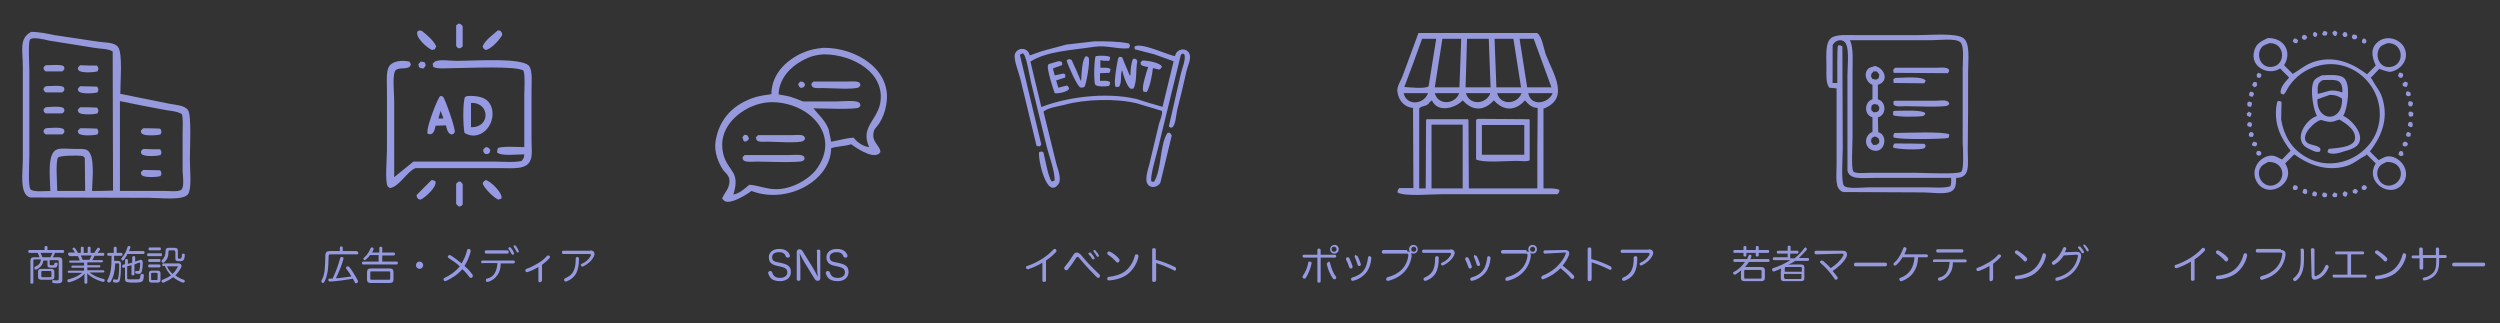<svg version="1.1" id="レイヤー_1" xmlns="http://www.w3.org/2000/svg" x="0" y="0" width="690" height="89.2" viewBox="0 0 690 89.2" xml:space="preserve"><rect x="0" y="0" width="690" height="89.2" fill="#333333" stroke="none"/><style type="text/css">.st0,.st1{fill:#969add;stroke:#969add;stroke-miterlimit:10}.st1{fill:none;stroke-width:.25}.st2{enable-background:new}.st3{fill:#969add}.st4{fill:none;stroke:#969add;stroke-miterlimit:10}.st5{fill:#635583}.st6{fill:#fff}.st7{fill-rule:evenodd;clip-rule:evenodd;fill:#969add}.st8,.st9{fill:#969ae3}.st9{fill-rule:evenodd;clip-rule:evenodd}</style><path class="st0" d="M80.1-285.2c0-4.8 1.5-8.5 4.5-11.1 2.7-2.6 6-3.9 9.8-3.9 3.9 0 7.3 1.3 10.1 3.9 2.8 2.6 4.3 6.3 4.4 11.2v23.1c-.1 4.8-1.5 8.5-4.4 11.1-2.8 2.6-6.1 3.9-10.1 3.9-3.8 0-7.1-1.4-9.9-3.9-2.9-2.6-4.4-6.3-4.5-11.1l.1-23.2zm21.5.5c-.1-5.3-2.5-7.9-7.2-8-4.7.1-7 2.8-7.1 8v22.2c.1 5.3 2.5 8 7.1 8s7-2.7 7.2-8v-22.2zm23.7-7.2l-7.2 5.5v-8l7.2-5.4h7.2v52.3h-7.2v-44.4z"/><path id="XMLID_00000044877317560829388430000004613550855814299287_" class="st1" d="M.6-231.4h690"/><g class="st2"><path class="st3" d="M195.3-263.7c.5.1 1.2.2 2.1.2.9 0 1.4-.2 1.4-.7v-12.1H193v2.7c0 .5.2.7.5.7h2.3c.2 0 .4-.2.4-.6 0-.4 0-1.1-.1-2l2.2.9-.1 1.3c0 1.4-.7 2.1-2 2.1h-3.3c-1.3 0-1.9-.7-1.9-2.1v-3h-2.2c-.3 1.7-.8 3-1.6 3.9s-2.1 1.4-3.8 1.6c-.6.1-.9.1-.9.1l-1.1-2.2c.3 0 .8.1 1.4.1 2.3 0 3.7-1.2 4-3.5H181v13.7c0 .4 0 .8.1 1.2h-2.3v-.1c.1-.3.1-.7.1-1.1v-15.5h6.5c-.5-1.2-1.1-2.3-2-3.3H179c-.4 0-.9 0-1.2.1v-2c.4.1.8.1 1.2.1h9.9v-1.4c0-.6 0-1-.1-1.3h2.3c-.1.3-.1.7-.1 1.3v1.4h10c.5 0 .9-.1 1.1-.2v2.2c-.2-.1-.6-.1-1-.1h-4.6c-.6 1.4-1.2 2.5-1.7 3.3h6.2v14.6c0 1.3-.9 2-2.7 2h-1.7l-1.3-2.3zm.3-.2h-9.2c0 .4.1.9.1 1.3h-2.3c.1-.4.1-.8.1-1.4v-6.3h11.3v6.4zm-3.2-14.2c.4-.5.8-1.1 1.1-1.7s.6-1.2.7-1.5h-8.4c.8 1.4 1.3 2.5 1.5 3.3l5.1-.1zm1.1 9.6h-7.2v2.8h7.2v-2.8zm15.4 5.9c0 .6.1 1 .1 1.2h-2.3c.1-.3.1-.7.1-1.1v-10.2h10.1v10.3c0 .4 0 .8.1 1.1h-2.3c.1-.3.1-.7.1-1.2l-5.9-.1zm6-8.1h-6v6h6v-6zm-1.1-4.7c0 .4 0 .8.1 1.2h-2.3c.1-.4.1-.9.1-1.4v-9.1H224v9.1c0 .5 0 1 .1 1.4h-2.3c.1-.3.1-.7.1-1.2h-8.1zm0-2.1h8.2v-5.3h-8.2v5.3zm5 15v-10.2h10.1v10.3c0 .4 0 .8.1 1.1h-2.3c.1-.3.1-.7.1-1.2h-6c0 .6.1 1 .1 1.2h-2.3c.1-.1.2-.5.2-1.2zm8-2.2v-6h-6v6h6zm13.5 1.7c-1.6.7-2.4 1-2.4 1.1l-1.7-2.2c2.6-.5 5.1-1.5 7.3-2.9 4.9-3.2 7.6-7.2 8.2-11.9h-15.9c-.5 0-1 0-1.4.1v-2.4c.4.1.9.1 1.4.1h16.8l1.4 1.3c-.8 7.8-5.3 13.4-13.7 16.8zm14.9-17.3c-.9 0-1.6-.3-2.2-.9s-.9-1.3-.9-2.2c0-.8.3-1.5.9-2.2.6-.6 1.3-.9 2.2-.9.9 0 1.6.3 2.2.9.6.6.9 1.3.9 2.2 0 .8-.3 1.6-.9 2.2s-1.3.9-2.2.9zm-1.3-1.8c.4.4.8.5 1.3.5s1-.2 1.3-.5c.4-.4.6-.8.6-1.3s-.2-1-.6-1.3c-.4-.4-.8-.5-1.3-.5s-1 .2-1.3.5c-.4.4-.6.8-.6 1.3s.2 1 .6 1.3zm12.9 18.4c0 .4.1.7.2.9h-2.4c.1-.3.1-.7.1-1.1v-18.5h16.6l1.4 1.3v17.1c0 .4 0 .8.1 1.2h-2.4c.1-.4.2-.8.2-1.3v-.4h-13.8v.8zm13.6-16.6h-13.7v13.8h13.8v-13.7s0-.1-.1-.1zm29.3 0c-.3-.1-.7-.1-1.2-.1h-7.8v6h10.8c.5 0 .9 0 1.3-.1v2.3c-.3-.1-.7-.2-1.2-.2h-11v5.2c0 1.7.8 2.6 2.5 2.6.1 0 1.4 0 4-.1s4-.1 4.2-.2l-.7 2.5-1.1-.1H303c-3 0-4.6-1.6-4.5-4.8v-5H293c-1.3 0-2.1.1-2.4.3v-2.5c.4.1.9.2 1.3.2h6.7v-6l-3.9.1c-.7 0-1.4.1-2.1.2v-2.4c.4.1.7.1 1.1.1h14.8c.6 0 1-.1 1.2-.2v2.2zm9 5.4l3.4.8h14l4.9-.1-.7 2.4-4.2-.3h-16.3l-1.1-2.8zm29.5-2.6c2.3.5 4.7 1.5 7 3.1l-.9 2c-2.2-1.5-4.5-2.4-6.9-2.9l.8-2.2zm20.4-.3c-3.4 7.9-9.4 13.3-18 16l-1.4-2.3c8.6-2.1 14.5-7.2 17.6-15.1l1.8 1.4zm-11.9-1.1c-2.6-1.5-4.9-2.4-7-2.7l.9-2.1c.1.1.4.2 1 .4 2 .5 4 1.4 6 2.6l-.9 1.8zm33.8 16.9v-1.3H378v-2h12.5v-4.6h-11.7v-2h11.7v-4.3h-12.1v-2h14.3v16.3l-2.2-.1zm18.9-14.5c-1.1-1.6-3-3.2-5.6-5l1.7-1.8c1.9 1.2 3.8 2.8 5.7 4.9l-1.8 1.9zm-5.3 11.9c3.7-.3 7.5-2 11.3-5.2 2.4-2.2 4.5-5.3 6.2-9.3.2-.4.3-.8.3-1.2l2.6.8-.5 1.1c-3.9 9-10 14.4-18.4 16.2l-1.5-2.4z"/></g><g class="st2"><path class="st3" d="M8.9-265.1c1.6 0 3.1-.6 4.5-1.7l.2 1.8c-1.3 1.2-2.6 1.8-4.1 1.8-4.5 0-7.3-1.9-8.2-5.7-.1-.7-.2-1.6-.2-2.6s.1-2 .3-2.8c1.4-3.4 3.9-5.1 7.6-5.1 1.8 0 3.2.6 4.4 1.9l-.2 1.8c-.7-1.2-2.1-1.8-4.1-1.8-3.9 0-5.9 2-5.9 6.1.1 4.2 2 6.3 5.7 6.3zm10.9-2.5l-1.5 4.2H16l6.3-16h2l6.1 16H28l-1.5-4.2h-6.7zm.5-1.9h5.5l-2.5-7.7-3 7.7zm22.4-6.9c-.2-.9-1.4-1.4-3.5-1.4-1.1 0-1.9.2-2.5.6s-.9.9-.9 1.7c0 1.2 1.2 2.1 3.6 2.8 3.6 1.3 5.3 3.1 5.3 5.2 0 3-2 4.5-6.1 4.5-3.2 0-5.1-1.1-5.8-3.2l1.8-.5c.8 1.3 2.2 1.9 4 1.9 2.6 0 3.9-.8 3.9-2.5s-1.9-3-5.8-4c-2-.8-3.1-2-3.1-3.8v-.1c0-1.4.5-2.4 1.4-3.1s2.2-1.1 3.9-1.1c3 0 4.8.8 5.4 2.4l-1.6.6zm5.5 12.9v-15.8h11v1.7h-8.9v4.8h7.3v1.7h-7.3v5.9h9.1v1.7H48.2z"/></g><g class="st2"><path class="st4" d="M8.9-265.1c1.6 0 3.1-.6 4.5-1.7l.2 1.8c-1.3 1.2-2.6 1.8-4.1 1.8-4.5 0-7.3-1.9-8.2-5.7-.1-.7-.2-1.6-.2-2.6s.1-2 .3-2.8c1.4-3.4 3.9-5.1 7.6-5.1 1.8 0 3.2.6 4.4 1.9l-.2 1.8c-.7-1.2-2.1-1.8-4.1-1.8-3.9 0-5.9 2-5.9 6.1.1 4.2 2 6.3 5.7 6.3zm10.9-2.5l-1.5 4.2H16l6.3-16h2l6.1 16H28l-1.5-4.2h-6.7zm.5-1.9h5.5l-2.5-7.7-3 7.7zm22.4-6.9c-.2-.9-1.4-1.4-3.5-1.4-1.1 0-1.9.2-2.5.6s-.9.9-.9 1.7c0 1.2 1.2 2.1 3.6 2.8 3.6 1.3 5.3 3.1 5.3 5.2 0 3-2 4.5-6.1 4.5-3.2 0-5.1-1.1-5.8-3.2l1.8-.5c.8 1.3 2.2 1.9 4 1.9 2.6 0 3.9-.8 3.9-2.5s-1.9-3-5.8-4c-2-.8-3.1-2-3.1-3.8v-.1c0-1.4.5-2.4 1.4-3.1s2.2-1.1 3.9-1.1c3 0 4.8.8 5.4 2.4l-1.6.6zm5.5 12.9v-15.8h11v1.7h-8.9v4.8h7.3v1.7h-7.3v5.9h9.1v1.7H48.2z"/></g><g class="st2"><path class="st5" d="M154-204.1c.1.1.4.1.9.1h3.7v-3.6c0-.4 0-.7-.1-1l1.7.3c-.1.3-.1.6-.1 1v3.4h5.2v-3.7c0-.3 0-.7-.1-1l1.8.3c-.1.3-.1.6-.1 1v3.4h3.6c.4 0 .7-.1.9-.2l.2 1.7H167v3.2c0 3.9-2.3 6.4-6.9 7.7l-1.3-1.4c4.4-.9 6.6-3.3 6.6-7.1v-2.3h-5.2v4.4c0 .3 0 .7.1 1h-1.7c.1-.3.1-.6.1-.9v-4.5h-3.1c-.5 0-.9 0-1.2.1l-.4-1.9zm33.4 8.5c-.4-.9-1.1-2.1-2.2-3.5-.2-.3-.4-.5-.6-.7l1.6-.6c.1.2.3.6.7 1.3 2.2 3.2 3.5 5.6 3.7 7.2l-1.8.8c0-.7-.3-1.7-.8-3.1l-6 .9-6 .9-.9.3-1.2-2.2.9.1h.8c.3 0 .5 0 .7-.1.7-.4 1.9-3 3.7-7.6.9-2.5 1.4-4.2 1.4-5.2l2 .4c-.2.5-.4.9-.4 1.1-1.1 3.9-2.7 7.6-4.7 11.2l9.1-1.2zm8.4-10.9c.1.1.7.1 1.9.1h8.7l.3-.4 2 1.6c-.2.1-.3.2-.5.3-.5 1.8-1.7 3.8-3.7 6.2l5.8 5.3c.3.3.6.5.8.6l-1.5 1.4c-.1-.2-.8-1-2.1-2.4s-2.7-2.6-4.1-3.8c-2.4 2.5-5.1 4.5-8 6l-1.1-1.6c5.8-2.8 9.8-6.7 12.1-11.8H198c-.6 0-1.1 0-1.3.1l-.9-1.6zm23.8 4.6c-.8-1.2-2.2-2.4-4.1-3.7l1.3-1.3c1.4.9 2.8 2.1 4.2 3.6l-1.4 1.4zm-4 8.8c2.7-.2 5.5-1.5 8.3-3.9 1.8-1.7 3.3-4 4.6-6.9.1-.3.2-.6.2-.9l1.9.6-.4.8c-2.9 6.6-7.4 10.6-13.6 12l-1-1.7zm34.6-8.8c.1-.2.1-.4.1-.9v-1.8h-6.7v3.1c0 .3 0 .7.1 1H242c.1-.3.1-.6.1-1v-3.1h-6.7v1.8c0 .4 0 .6.1.8h-1.6c.1-.2.1-.4.1-.8v-3.2h8.1v-.9h-5.8c-.4 0-.7 0-.9.1v-1.5c.2.1.5.1.9.1h12.9c.3 0 .6 0 .9-.1v1.5c-.2-.1-.5-.1-.7-.1h-5.9v.9h8.1v3.1c0 .4 0 .7.1.9l-1.5.1zm-.5 8c0 .5 0 .8.1.9h-1.6c0-.2.1-.4.1-.7h-4.7v1.3c.2.1.5.1.8.1h5.5c.1 0 .2-.1.3-.2.2-.3.3-.8.3-1.5 0-.3 0-.6-.1-1l1.5 1.1-.2 1.3c-.3 1.1-1 1.7-2 1.7H244c-1.3 0-2-.6-2-1.9v-.9h-4.7c0 .2 0 .5.1.7h-1.6c.1-.1.1-.4.1-.9v-6.1h13.6v6.1h.2zm-13.3-10h4.7v1.3h-4.7v-1.3zm0 1.9h4.7v1.3h-4.7v-1.3zm1 4.4h4.7v-1h-4.7v1zm4.7 1.4h-4.7v1.1h4.7v-1.1zm6.1-1.4v-1h-4.7v1h4.7zm0 2.5v-1.1h-4.7v1.1h4.7zm-3.7-8.8h4.7v1.3h-4.7v-1.3zm0 1.9h4.7v1.3h-4.7v-1.3zm18.1 2.9h-7.9c-.7 0-1.1 0-1.2.1v-1.7c.1.1.5.1 1.2.1h7.9v-2c2.2-1.3 3.7-2.3 4.6-3.2h-9.5c-.5 0-.9 0-1 .1v-1.7c.3.1.6.1 1 .1h11.5l1 .8c-1.4 1.8-3.4 3.3-6 4.5v1.4h7.1c.6 0 .9 0 1.1-.1v1.7c-.2-.1-.6-.1-1-.1h-7.1v7.1c0 .8-.6 1.2-1.7 1.2H260l-1.7-1.9c1.1.2 2.2.3 3.4.3.6 0 .8-.2.8-.6v-6.1h.1zm13.1-3.6c1.7.4 3.5 1.1 5.2 2.3l-.7 1.5c-1.6-1.1-3.3-1.8-5.1-2.2l.6-1.6zm15.1-.2c-2.5 5.9-6.9 9.8-13.3 11.8l-1.1-1.7c6.4-1.6 10.7-5.3 13-11.2l1.4 1.1zm-8.8-.9c-1.9-1.1-3.6-1.8-5.2-2l.7-1.6c0 .1.3.1.8.3 1.5.4 3 1 4.5 1.9l-.8 1.4zm5.2-4.8c1 1.2 1.6 2.3 1.8 3.5l-1.3.5c-.2-1.4-.8-2.6-1.7-3.7l1.2-.3zm2.5-.4c.9 1.2 1.5 2.3 1.8 3.5l-1.3.5c-.2-1.5-.8-2.7-1.7-3.7l1.2-.3zm14.3 12.5l3.1-4.2-5.7 1.1 2.2 8.3-1.5.4-2.2-8.4-4 .8-.4-1.5 4.1-.7-.8-3.1 1.5-.4.8 3.2 7.5-1.3 1.1 1.1-4 5.3-1.7-.6zm16.8-9.7c-.1.1-.1.5-.2 1.1-.4 4.7-1.8 8.8-4.2 12.2-.3.5-.5.8-.5.9l-1.7-1.2c1.4-1.5 2.4-3.1 2.9-4.6.9-2 1.4-4.3 1.7-6.7.1-.7.1-1.3.1-1.8l1.9.1zm5.2.5l.2 1.2c.3 2 1 4.3 2 6.8.6 1.4 1.4 2.7 2.4 3.9.2.2.4.4.7.6l-1.5 1.4c0-.1-.2-.3-.5-.7-2.3-2.6-3.9-6.8-4.9-12.6-.1-.4-.1-.7-.2-1l1.7-.3.1.7zm3.6 2.2c-.6 0-1.2-.2-1.6-.7s-.7-1-.7-1.6c0-.6.2-1.2.7-1.6.5-.5 1-.7 1.6-.7s1.2.2 1.6.7c.5.5.7 1 .7 1.6 0 .6-.2 1.1-.7 1.6-.4.4-.9.7-1.6.7zm-1.4-2.3c0 .4.1.7.4 1s.6.4 1 .4.7-.1 1-.4.4-.6.4-1-.1-.7-.4-1-.6-.4-1-.4-.7.1-1 .4c-.2.3-.4.6-.4 1zm11.4 3.9c-.8-1.2-2.2-2.4-4.1-3.7l1.3-1.3c1.4.9 2.8 2.1 4.2 3.6l-1.4 1.4zm-4 8.8c2.7-.2 5.5-1.5 8.3-3.9 1.8-1.7 3.3-4 4.6-6.9.1-.3.2-.6.2-.9l1.9.6-.4.8c-2.9 6.6-7.4 10.6-13.6 12l-1-1.7zm19.2-1.5c-.3-.6-.8-1.1-1.4-1.8 1.9-2.1 3-4.4 3.4-6.9v-.4h-1.6c-.5 0-.9 0-1.2.1v-1.7c.3.1.6.1 1 .1h1.8v-2.4c0-.5 0-.8-.1-.9h1.7c-.1.1-.1.4-.1.9v2.4h1.1c.4 0 .8 0 1.1-.1v1.7c-.4-.1-.7-.1-1.1-.1h-1.2l.1.5 1.4 2.2c.3.4.5.7.8 1.1l-.6 2.4-1.7-3.2v9.1c0 .5 0 .8.1.9h-1.7c.1-.2.1-.5.1-.7v-8.6c-.4 2.3-1 4.1-1.9 5.4zm10.8 3.9c.1-.1.1-.4.1-.9v-5.8c-1 1.6-2.3 3.1-3.8 4.6-.4.4-.7.6-.9.7l-1-1.8c1.9-.9 3.7-2.6 5.2-5.1h-2.8c-.9 0-1.4 0-1.5.1v-1.7c.3.1.6.1.9.1h3.9v-2.7h-2.6c-.2.5-.5 1-.9 1.6l-.6.9-1.3-1.6c1.4-1.1 2.2-2.9 2.5-5.6l1.5.5-.4 1.8-.3.9h2v-2.8c0-.3 0-.6-.1-.9h1.7c-.1.3-.1.6-.1.9v2.8h2.7c.7 0 1.1 0 1.4-.1v1.6c-.2-.1-.4-.1-.7-.1h-3.4v2.7h3.3c.8 0 1.4 0 1.7-.1v1.7c-.2-.1-.4-.1-.8-.1h-3.8c1.5 2.3 3 3.9 4.5 4.7l-1 1.9c0-.1-.2-.3-.6-.7-1.3-1.3-2.4-2.8-3.4-4.3v5.9c0 .3 0 .6.1.9h-1.5zm18.6-3c-2.4.7-5.3 1.4-8.6 2.1-.4.1-.6.1-.8.2l-1-1.8h1.5c.7-.1 1.9-.3 3.6-.6v-5.1H376c-.3 0-.6 0-.9.1v-1.7c.2.1.5.1.9.1h7.3c.3 0 .7 0 .9-.1v1.7c-.3-.1-.6-.1-.9-.1h-2.9v4.7l3.7-1c.6-.2.9-.3 1-.4v1.7l-.9.2zm1.8-13.8c0 1.1.1 2.2.2 3.2h3.9c.4 0 .7 0 .9-.1v1.7c-.2-.1-.4-.1-.8-.1h-3.8c.2 1.8.6 3.6 1.1 5.4.5 1.9 1.1 3.4 1.8 4.6.1.2.2.3.3.2.1 0 .2-.4.3-1 .1-.6.2-1.4.2-2.3v-.4l1.6 1.5c-.1.1-.1.3-.2.7-.1.4-.1.9-.2 1.5-.3 1.4-.8 2.1-1.5 2.1-.5 0-1.1-.4-1.7-1.3-1.4-2-2.4-5.6-3.2-10.9h-9.7c-.4 0-.7 0-1 .1v-1.7c.1.1.4.1.9.1h9.6c-.1-1.1-.2-2-.2-2.8s-.1-1.3-.1-1.3h1.7c0 .1-.1.5-.1.8zm3.3 3.2c-.1-.3-.3-.5-.5-.7-.5-.5-1-.9-1.5-1.3s-.9-.7-1.1-.7l1.4-1c1.1.7 2.2 1.6 3 2.7l-1.3 1zm22 3.8c-3.4-1.9-6.2-4-8.3-6.4h-.2c-1.8 2.2-4.6 4.3-8.3 6.4l-1-1.6c3.6-1.6 6.4-3.7 8.4-6.3h1.9c2.4 2.8 5.2 4.8 8.4 6.1l-.9 1.8zm-2.7 10.2c0-.5-.4-1.2-1.1-2.3-3 .5-5.8.9-8.4 1.2-1.4.1-2.4.1-2.9.1s-.8.1-.9.1l-.6-2c.4.1 1.1.1 1.9.1.9 0 1.3 0 1.3-.1 1-1.1 1.8-2.4 2.5-3.9h-4.7c-.3 0-.6 0-.9.1v-1.8c.2.1.5.1.9.1h14.1c.3 0 .6 0 .9-.1v1.8c-.3-.1-.6-.1-.9-.1h-7.7c-.5 1.4-1.2 2.7-2.1 3.8 2.7-.1 4.8-.4 6.3-.7-.5-.6-.9-1-1.2-1.2l-.8-.7 1.5-.8 1.3 1.4c.7.8 1.4 1.7 2.1 2.6l1.1 1.6-1.7.8zm-9.3-10.6c-.3 0-.6 0-.9.1v-1.8c.1.1.4.1.9.1h7.2c.5 0 .8 0 .9-.1v1.8c-.2-.1-.5-.1-.7-.1h-7.4zm21.9 5.4l-2.5-2.6v6.4l.1 1h-1.7c.1-.3.1-.6.1-.9v-6.2l-2.7 2.5-1.1-1.7c2.7-1.5 4.9-3.8 6.7-6.9h-4.5c-.4 0-.8 0-1.2.1v-1.7c.3.1.6.1.9.1h1.8v-2.5c0-.3 0-.5-.1-.7h1.7c-.1.2-.1.6-.1 1.1v2.1h2.1l1 1.2c-.2.5-.4.9-.7 1.3-.7 1.2-1.4 2.2-2.1 3l2.2 1.8c.3.2.6.4.8.5l-.7 2.1zm6.4-5.2v7.6h3.8c.3 0 .5 0 .8-.1v1.7c-.1-.1-.4-.1-.9-.1H422c-.3 0-.6 0-.9.1v-1.7l.9.1h4.1v-7.6h-2.7c-.6 0-1.1 0-1.3.1v-1.7c.1.1.4.1.9.1h3.1v-5.4c0-.3 0-.6-.1-.9h1.7c-.1.3-.1.6-.1.9v5.4h2.7c.6 0 1.1 0 1.3-.1v1.7c-.2-.1-.5-.1-.7-.1h-3.3zm12.6 3.6c.7-1.4 1.4-3.2 1.9-5.3.2-.8.3-1.3.3-1.4H441c-.4 0-.8 0-1.1.1v-1.7c.3.1.6.1 1 .1h1.5v-2.4c0-.3 0-.6-.1-.9h1.7c-.1.2-.1.5-.1.9v2.4h1.2c.4 0 .7 0 1-.1v1.7c-.3-.1-.7-.1-1.1-.1h-1v.9c1.1 1.5 1.8 2.8 2.2 4l-1.3 1.3c0-.4-.3-1.4-.9-3.1v9.1c0 .3 0 .6.1.9h-1.7c.1-.3.1-.6.1-.9v-7.7c-.3 1.3-.7 2.3-1 3-.3.8-.5 1.2-.5 1.4-.1-.2-.5-.8-1.3-1.6.2-.2.4-.4.5-.6zm10.4 1.9c-1.9 1.6-3.2 2.5-3.6 2.7-.5.3-.7.4-.7.5l-1.2-1.6c1.1-.1 2.7-1 4.7-2.6.3-.3.5-.5.6-.7l.8 1.2-.6.5zm-2.3 2.6s.2 0 .6.1c.4.1.8.1 1.3.1s.8-.1 1-.2v-6.6h-4.1c-.6 0-.9 0-1 .1v-1.7c.2.1.6.1 1 .1h4v-1H448c-.3 0-.6 0-.9.1v-1.7c.1.1.3.1.6.1h3.5v-1h-3.7c-.3 0-.6 0-.9.1v-1.7c.1.1.4.1.8.1h1.9c-.7-1-1.3-1.7-1.9-2.2l1.7-.4c0 .1.2.4.6.9.4.6.7 1 .8 1.2.1.3.2.4.3.5h2.4c.2-.2.6-.9 1.2-2 .1-.2.1-.4.2-.6l1.8.2-1.5 2.4h1.6c.3 0 .6 0 .9-.1v1.7c-.2-.1-.5-.1-.7-.1h-3.9v1h3.2c.5 0 .8 0 .9-.1v1.7c-.2-.1-.5-.1-.8-.1h-3.3v1h4c.5 0 .8 0 1.1-.1v1.7c-.3-.1-.6-.1-1-.1h-4v.1c.3.8.8 1.7 1.3 2.5 1.1-1 1.7-1.6 1.7-2l1.7.6-1.1 1c-.4.5-1 1-1.6 1.4 1.6 1.5 2.8 2.4 3.6 2.6-.9.8-1.4 1.3-1.5 1.5l-.8-.7c-1.3-1.1-2.4-2.5-3.4-4.2v4c0 1.1-.4 1.6-1.3 1.6h-2c-.2-.6-.6-1.2-1.2-1.8zm0-3.3c-.4-.9-1-1.8-1.8-2.6l1.2-.5c.8.6 1.4 1.4 2 2.3l-1.4.8z"/></g><path class="st3" d="M.5-215.9H133v32.4H.5z"/><g class="st2"><path class="st6" d="M24.1-203c-1 1.5-2.3 2.9-3.8 3.9-.2.1-.3.1-.4.1-.2 0-.4-.1-.6-.3-.1-.1-.1-.3-.1-.4 0-.2.1-.5.4-.6 1.7-1.1 3.4-3 4.5-5.8.1-.3.3-.5.7-.5.1 0 .2 0 .3.1.4.1.5.3.5.6v.2c-.1.4-.3.8-.7 1.4l5.3-.1c1.1 0 1.8.6 1.8 1.7 0 .2 0 .4-.1.6-1 4.8-4.4 8.7-10.2 10.1h-.2c-.3 0-.6-.2-.7-.5v-.3c0-.3.2-.6.6-.6 5-1.3 8-4.3 9-8.9v-.3c0-.3-.2-.5-.6-.5h-.1l-5.6.1zm21.2 1.1c.8 0 1.3.3 1.6.8.2.3.2.6.2.9s0 .5-.1.8c-.8 3.6-4.2 6.6-9 7.3h-.2c-.4 0-.7-.2-.7-.6v-.2c0-.4.2-.6.6-.7 4.1-.6 7-3 7.8-6.1 0-.1.1-.2.1-.3 0-.3-.2-.5-.7-.5h-10c-.4 0-.6-.3-.6-.7s.2-.7.6-.7h10.4zm.2-4c.4 0 .6.3.6.7s-.2.7-.6.7h-9.3c-.4 0-.6-.4-.6-.7 0-.4.2-.7.6-.7h9.3zm12.3 13.2c0 .4-.3.6-.7.6s-.8-.2-.8-.7v-7.7c-2 1.2-4.1 2.2-6.1 2.8-.1.1-.3.1-.4.1-.3 0-.5-.2-.6-.5v-.3c0-.3.2-.6.5-.7 2-.6 4.3-1.7 6.5-3.2 1.9-1.2 3.2-2.4 4.6-3.9.2-.2.4-.3.6-.3.2 0 .3.1.5.2.2.2.3.4.3.6s-.1.3-.2.5c-1.1 1.2-2.5 2.5-4.3 3.7l.1 8.8zm18.8-12.8c.8 0 1.2.3 1.5.6.2.3.3.6.3 1 0 .3-.1.7-.3 1.1-.9 1.8-2.7 3.5-4.5 4.1-.1.1-.3.1-.4.1-.2 0-.5-.1-.6-.3-.1-.1-.1-.3-.1-.4 0-.3.2-.5.4-.6 1.5-.6 2.9-1.9 3.7-3.3.1-.2.1-.3.1-.4 0-.2-.2-.4-.6-.4H65.2c-.4 0-.6-.3-.6-.7 0-.4.2-.7.6-.7l11.4-.1zm-4.9 3.6c0 3-.4 4.7-1.1 6-.9 1.9-2.6 3.1-4.4 3.7-.1.1-.2.1-.4.1-.3 0-.5-.1-.6-.4-.1-.1-.1-.2-.1-.3 0-.3.2-.5.5-.6 1.6-.5 3-1.6 3.6-3.1.6-1.2.9-2.7.9-5.3 0-.5.3-.7.8-.7s.8.1.8.6zm22.1-1.2v.3c-.7 2.9-2.3 5.6-4.7 7.4-2.1 1.5-5.2 2.5-7.8 2.7-.4 0-.8-.3-.8-.7v-.1c0-.4.3-.7.7-.7 2.5-.1 5.4-1.1 7.1-2.4 2-1.5 3.5-4 4.1-6.5.1-.5.4-.6.7-.6h.3c.2 0 .4.2.4.6zm-8.1 1.2c.1.2.2.4.2.5 0 .2-.1.4-.2.6s-.3.2-.5.2-.4-.1-.6-.3c-.9-1.1-2.3-2.3-3.6-3.1-.2-.1-.3-.3-.3-.5s.1-.4.2-.5c.1-.2.3-.2.5-.2s.4.1.5.2c1.2.7 2.8 1.9 3.8 3.1zm13.5 9.3c0 .5-.3.6-.7.6-.5 0-.7-.2-.7-.6v-13.2c0-.5.3-.6.7-.6.4 0 .7.2.7.7v4.4c2.6.7 5.7 1.8 8.3 3 .3.2.5.4.5.7 0 .1 0 .2-.1.4-.1.3-.4.5-.7.5-.1 0-.2 0-.4-.1-2.2-1.1-5.2-2.3-7.6-3v7.2z"/></g><path class="st3" d="M482 70.5c0 .2-.1.3-.4.3-.3 0-.4-.1-.4-.3v-.7h-2.5c-.2 0-.3-.1-.3-.4 0-.2.1-.4.3-.4h2.5v-.8c0-.2.1-.3.4-.3.3 0 .4.1.4.3v.8h2.6v-.8c0-.2.1-.3.4-.3.3 0 .4.1.4.3v.8h2.6c.2 0 .3.2.3.4s-.1.4-.3.4h-2.6v.7c0 .2-.1.3-.4.3-.3 0-.4-.1-.4-.3v-.7H482v.7zm-3.3 1.8c-.2 0-.3-.2-.3-.4s.1-.4.3-.4h3.5c.1-.3.3-.6.4-.9.1-.2.2-.3.4-.3h.1c.2 0 .3.2.3.3v.2c-.1.2-.2.4-.3.7h5c.2 0 .3.2.3.4s-.1.4-.3.4h-5.4c-.3.5-.7 1-1.1 1.4h4.5c.7 0 1 .3 1 .9v2.1c0 .6-.3.9-1 .9h-4.6c-.7 0-1-.3-1-.9v-1.2c0-.3 0-.6.1-.9-.5.4-1 .8-1.5 1.1-.1.1-.2.1-.3.1-.1 0-.3-.1-.4-.2 0-.1-.1-.2-.1-.2 0-.1.1-.3.2-.3 1.3-.7 2.3-1.6 3.1-2.8h-2.9zm7.2 4.6c.2 0 .3-.1.3-.3v-1.8c0-.2-.1-.3-.3-.3h-4.2c-.2 0-.3.1-.3.3v1.8c0 .2.1.3.3.3h4.2zm9.5-5.7c1-.8 1.9-1.7 2.6-2.7.1-.1.2-.2.3-.2.1 0 .2 0 .2.1.1.1.2.2.2.3 0 .1 0 .2-.1.3-.7.8-1.4 1.5-2.1 2.2h2.5c.2 0 .3.2.3.4s-.1.4-.3.4h-3.5c-.6.4-1.3.8-2 1.1.4-.1.8-.1 1.2-.1h2.3c.7 0 1 .2 1 .8v3c0 .6-.3.8-1 .8h-4.5c-.7 0-1-.2-1-.8v-1.6c0-.3 0-.7.1-1.1-.6.3-1.3.6-1.9.8h-.2c-.2 0-.3-.1-.4-.3v-.2c0-.2.1-.3.3-.4 1.3-.4 3.2-1.2 4.7-2.2h-4.5c-.2 0-.3-.2-.3-.4s.1-.4.3-.4h3.8v-1h-2.7c-.2 0-.3-.1-.3-.4 0-.2.1-.4.3-.4h2.7v-1.1c0-.2.2-.3.4-.3s.4.1.4.3v1.1h1.9c.2 0 .3.2.3.4s-.1.4-.4.4h-1.9v1.3h1.3zm1.9 3.8v-1c0-.2-.1-.3-.3-.3h-4.1c-.2 0-.3.1-.3.3v1h4.7zm-4.8 1.7c0 .2.1.3.3.3h4.1c.2 0 .3-.1.3-.3v-1.1h-4.8v1.1zm8.7-6.5c-.2 0-.4-.2-.4-.5s.2-.5.4-.5h7.4c.4 0 .8.1 1 .4.1.2.2.4.2.6 0 .2-.1.5-.2.8-.8 1.5-2.3 2.8-3.8 3.8.5.5.9 1.1 1.3 1.6.1.1.1.2.1.3 0 .2-.1.4-.2.4-.1.1-.2.1-.3.1-.2 0-.3-.1-.4-.3-1-1.5-2.4-3.1-3.8-4.3-.1-.1-.2-.2-.2-.3 0-.1.1-.2.2-.3.1-.1.2-.1.3-.1.1 0 .2.1.4.1.7.6 1.4 1.3 2.1 2 1.4-.9 2.7-2.1 3.4-3.4.1-.1.1-.2.1-.3 0-.2-.1-.3-.4-.3l-7.2.2zm10.9 3.3c-.3 0-.4-.2-.4-.5s.2-.5.4-.5h8.3c.3 0 .4.2.4.5s-.2.5-.4.5h-8.3zm17.3-2.5c-.1 3.2-1.6 5.5-4.5 6.6h-.2c-.2 0-.4-.1-.4-.3 0-.1-.1-.2-.1-.2 0-.2.1-.4.3-.4 2.4-.9 3.7-2.7 3.9-5.7h-3.3c-.5.9-1.1 1.6-1.8 2.2-.1.1-.2.1-.3.1-.1 0-.2-.1-.3-.1-.1-.1-.1-.2-.1-.3 0-.1.1-.3.2-.4 1-.8 1.6-1.9 2.2-3.2.1-.3.2-.6.3-.8.1-.2.2-.3.4-.3h.1c.2.1.4.2.4.4v.1c-.1.4-.4 1.1-.6 1.5h6.1c.3 0 .4.2.4.4 0 .3-.1.4-.4.4h-2.3zm4.5 1.4c-.3 0-.4-.2-.4-.4s.1-.4.4-.4h8.5c.3 0 .4.2.4.4 0 .3-.1.4-.4.4H539c0 1.3-.3 2.4-.9 3.2-.6.9-1.5 1.6-2.6 1.9h-.2c-.2 0-.3-.1-.4-.3V77c0-.2.1-.4.3-.4 1-.2 1.8-.8 2.2-1.6.4-.7.6-1.5.7-2.7h-4.2zm7.6-3.6c.3 0 .4.2.4.4s-.1.5-.4.5h-6.7c-.3 0-.4-.2-.4-.5s.1-.4.4-.4h6.7zm8.5 8.4c0 .2-.2.4-.5.4s-.4-.1-.4-.4v-3.8c-1 .6-2.1 1.1-3 1.4h-.2c-.2 0-.3-.1-.4-.3v-.2c0-.2.1-.3.3-.4 1-.3 2.1-.9 3.3-1.6 1-.6 1.7-1.2 2.4-2 .1-.1.2-.1.3-.1.1 0 .2.1.3.1.1.1.2.2.2.3 0 .1 0 .2-.1.3-.5.6-1.3 1.3-2.1 1.9v4.4zm14.7-6.8v.2c-.4 1.9-1.5 3.6-3 4.8-1.3 1-3.4 1.6-5.1 1.7-.3 0-.5-.2-.5-.4v-.1c0-.3.2-.5.4-.5 1.6-.1 3.5-.7 4.6-1.6 1.3-1 2.2-2.6 2.6-4.2.1-.3.2-.4.4-.4h.2c.2.1.4.3.4.5zm-5.3.8c.1.1.1.2.1.4 0 .1-.1.3-.2.4-.1.1-.2.2-.3.2-.1 0-.3-.1-.4-.2-.6-.7-1.5-1.5-2.3-2-.1-.1-.2-.2-.2-.4 0-.1 0-.2.1-.3.1-.1.2-.2.4-.2.1 0 .2 0 .3.1.8.5 1.8 1.2 2.5 2zm10.2-.7c-.6 1-1.5 1.9-2.5 2.5-.1.1-.2.1-.3.1-.1 0-.3-.1-.4-.2-.1-.1-.1-.2-.1-.3 0-.2.1-.3.2-.4 1.1-.7 2.2-1.9 2.9-3.7.1-.2.2-.3.4-.3h.2c.2.1.3.2.3.4v.1c-.1.2-.2.5-.4.9l3.4-.1c.7 0 1.1.4 1.1 1.1v.4c-.7 3.1-2.8 5.6-6.6 6.5h-.1c-.2 0-.4-.1-.4-.3V77c0-.2.1-.4.4-.4 3.2-.8 5.2-2.8 5.8-5.8v-.2c0-.2-.1-.3-.4-.3l-3.5.2zm4.3-2.5c.1 0 .2 0 .3.1.3.3.7.9.9 1.2 0 .1.1.1.1.3 0 .2-.2.3-.4.3-.1 0-.2-.1-.3-.2-.2-.4-.6-.9-.9-1.2-.1-.1-.1-.2-.1-.3.1-.1.2-.2.4-.2zm1.3-.5c.1 0 .2 0 .3.1.3.3.7.8.9 1.2 0 .1.1.2.1.3 0 .1-.1.3-.3.3-.1 0-.2-.1-.3-.2-.2-.4-.5-.8-.8-1.2-.1-.1-.1-.2-.1-.3-.1-.1.1-.2.2-.2zm30.5 9.6c0 .3-.2.4-.5.4s-.5-.1-.5-.4v-4.9c-1.3.8-2.7 1.4-3.9 1.8h-.2c-.2 0-.3-.1-.4-.3v-.2c0-.2.1-.4.3-.4 1.3-.4 2.8-1.1 4.2-2 1.2-.8 2.1-1.5 3-2.5.1-.1.2-.2.4-.2.1 0 .2 0 .3.1.1.1.2.2.2.4 0 .1 0 .2-.1.3-.7.8-1.6 1.6-2.8 2.4v5.5zm14.5-6.7v.2c-.4 1.9-1.5 3.6-3 4.8-1.3 1-3.4 1.6-5.1 1.7-.3 0-.5-.2-.5-.4v-.1c0-.3.2-.5.4-.5 1.6-.1 3.5-.7 4.6-1.6 1.3-1 2.2-2.6 2.6-4.2.1-.3.2-.4.4-.4h.2c.3.1.4.3.4.5zm-5.3.8c.1.1.1.2.1.4 0 .1-.1.3-.2.4-.1.1-.2.2-.3.2s-.3-.1-.4-.2c-.6-.7-1.5-1.5-2.3-2-.1-.1-.2-.2-.2-.4 0-.1 0-.2.1-.3.1-.1.2-.2.4-.2.1 0 .2 0 .3.1.9.5 1.9 1.2 2.5 2zm14.6-2.2c.5 0 .8.1 1.1.4.2.2.2.5.2.8v.3c-.5 3.3-2.8 5.8-6.4 6.7h-.2c-.2 0-.4-.1-.4-.3v-.2c0-.2.1-.4.4-.5 3.2-.8 5.3-2.9 5.7-5.9v-.2c0-.3-.1-.4-.5-.4H623c-.3 0-.4-.2-.4-.5s.2-.5.4-.5h6.5zm5.4 0c0-.3.2-.4.5-.4s.5.2.5.5v2.4c0 1.8-.2 3-.6 3.9-.4.9-.9 1.6-1.5 2-.1.1-.3.2-.4.2-.1 0-.3-.1-.4-.2-.1-.1-.1-.2-.1-.3 0-.2.1-.3.2-.4.6-.4 1-1 1.4-1.7.3-.8.5-1.9.5-3.6V69zm2.9-.1c0-.3.2-.4.5-.4s.5.2.5.4v7c0 .2.1.3.3.3.1 0 .2 0 .3-.1 1.2-.5 1.9-1.5 2.4-2.7.1-.2.2-.3.4-.3.1 0 .2 0 .2.1.2.1.3.2.3.4v.2c-.7 1.7-2 3-3.3 3.3-.2 0-.4.1-.5.1-.6 0-.9-.4-.9-1.1l-.2-7.2zm15 6.9c.3 0 .4.2.4.4 0 .3-.1.4-.4.4h-8.6c-.3 0-.4-.2-.4-.4 0-.3.1-.4.4-.4h3.7v-5.6h-3c-.3 0-.4-.2-.4-.4 0-.3.1-.4.4-.4h7.2c.3 0 .4.2.4.4 0 .3-.1.4-.4.4h-3.2v5.6h3.9zm11.3-5.4v.2c-.4 1.9-1.5 3.6-3 4.8-1.3 1-3.4 1.6-5.1 1.7-.3 0-.5-.2-.5-.4v-.1c0-.3.2-.5.4-.5 1.6-.1 3.5-.7 4.6-1.6 1.3-1 2.2-2.6 2.6-4.2.1-.3.2-.4.4-.4h.2c.2.1.4.3.4.5zm-5.3.8c.1.1.1.2.1.4 0 .1-.1.3-.2.4-.1.1-.2.2-.3.2-.1 0-.3-.1-.4-.2-.6-.7-1.5-1.5-2.3-2-.1-.1-.2-.2-.2-.4 0-.1 0-.2.1-.3.1-.1.2-.2.4-.2.1 0 .2 0 .3.1.8.5 1.8 1.2 2.5 2zm8.9-2.5c0-.3.2-.4.5-.4s.5.2.5.4v1.7h3.6v-1.7c0-.3.2-.4.4-.4.3 0 .5.2.5.4v1.7h1.7c.3 0 .4.2.4.4s-.1.4-.4.4h-1.7v1.2c0 1.3-.3 2.4-.8 3.1-.7 1-1.9 1.7-3.2 1.9h-.1c-.2 0-.4-.1-.4-.3V77c0-.2.1-.4.4-.4 1.1-.2 2.1-.8 2.7-1.6.4-.6.6-1.5.6-2.8v-1h-3.6V74c0 .3-.2.4-.5.4s-.5-.1-.5-.4v-2.7H666c-.3 0-.4-.2-.4-.4s.1-.4.4-.4h1.7v-1.8zm9.5 4.8c-.3 0-.4-.2-.4-.5s.2-.5.4-.5h8.3c.3 0 .4.2.4.5s-.2.5-.4.5h-8.3z"/><path class="st7" d="M645 9.5c0-.2.1-.3.1-.5 0-.1-.1-.1-.1-.2-.2-.1-.4-.2-.6-.4-.4.3-.5.3-.7.7.3.7.9 1.3 1.3.4zm-2.9.3c.1-.2.2-.5.3-.7-.3-.4-.3-.6-1.1-.5-.1.2-.2.5-.4.7.1.2.2.4.3.5h.9zm-2.6 0c0-.2.1-.3.1-.5-.3-.3-.4-.4-.8-.5-1.1.7.2 2.1.7 1zm8.3.2c0-.1.1-.2.1-.3-.1-.2-.1-.5-.2-.7-.2-.1-.5-.1-.7-.2-.2.2-.4.5-.5.7.3.8.6.9 1.3.5zm-11.6 1c.2-.2.4-.4.6-.5-.1-.6-.3-.8-.9-.9-.1.1-.2.1-.4.2-.1.2-.1.4-.2.6.1.2.2.4.4.5.2.1.4.1.5.1zm13.2-.2c.6.1.9.1 1.2-.4 0-.2-.1-.4-.1-.6-.1-.1-.2-.1-.4-.2-.2 0-.3-.1-.5-.1-.1 0-.1.1-.2.1-.2.3-.4.5-.2.9.2.2.2.2.2.3z"/><path class="st7" d="M660 43.2c-1.6-.3-2.6.6-3.5 1l-2.4-2.4c2.7-3.6 5.4-8.4 3.4-14.8-.6-2-2-3.4-2.8-5.1l-.4-.4c.8-.8 1.6-1.7 2.4-2.5 0 0 2.4 1 3.2.8 2.5-.5 5.1-3.1 3.8-6.4-1-2.4-4.6-3.9-7.2-2-2.4 1.8-1.9 4.2-.8 6.7l-2.4 2.4c-3.3-2.5-8.4-5.4-14.5-3.5-2.5.8-4.1 2.3-6 3.4l-2.4-2.4c2.3-3.6.1-7.6-4.5-7.5-1.8.9-3.1 1.4-3.7 3.4-1.4 4.6 3.9 7.1 7.1 5l2.5 2.5c-.8 1-2.7 2.7-2.3 4.4.2.1.3.1.5.2.1 0 .2.1.3.1.7-.7 1-1.7 1.6-2.5 1.7-2.4 4.3-4.4 7.4-5.3 10.5-3.2 20.1 6.9 16.9 17.3-2.5 8-13.1 12.8-21.2 6.8-2.8-2-4.7-5.2-5.4-9.4 0-1.6.1-3.2.1-4.9-.2-.1-.3-.1-.5-.2-.3-.1-.4 0-.7.2-1.3 6 1.2 10.2 3.7 13.5-.8.8-1.6 1.6-2.3 2.4-1.1-.3-1.9-1.3-3.6-1-3.3.6-5.4 4.6-3.1 7.7 3.3 4.3 10.8-.4 7.5-5.6l2.5-2.5c3.4 2.5 8.6 5 14.5 3.2 2-.6 3.4-2 5.1-2.8l.4-.4 2.5 2.5c-3.2 5.2 4.1 9.9 7.4 5.7 2.3-2.9.2-6.9-3.1-7.6zm-3-30.3c.5-.5 1.3-.7 2-1 4.3-.1 4.8 5.6 1.2 6.5-3.6.9-5-3.4-3.2-5.5zm-29.6 5.5c-3.4.7-4.9-3.2-3.2-5.3.5-.7 1.3-.8 2.2-1.2 4.2-.1 4.6 5.7 1 6.5zm.2 32.7c-3 .9-5.2-2.7-3.6-5 .5-.7 1.2-.9 2-1.4 4.7-.2 5.1 5.3 1.6 6.4zm32.6 0c-3 .9-5.2-2.7-3.5-5.1.5-.7 1.2-.9 2-1.3 4.7-.2 5.2 5.3 1.5 6.4z"/><path class="st7" d="M653.1 11.6v-.5c-.2-.3-.3-.4-.7-.5-.4.3-.5.3-.5 1.1.1.1.3.2.5.3.3.1.6-.1.7-.4zm-19.1.3c.1-.2.2-.5.3-.7l-.5-.5c-.2 0-.4-.1-.5-.1-.3.3-.4.3-.5.8l.5.5h.7zm29.2 8.4c-.3-.1-.5-.2-.8-.3-.1 0-.1.1-.2.1-.2.3-.3.4-.3 1 .2.1.3.2.5.4.2 0 .4-.1.6-.1.3-.4.3-.6.2-1.1zm-39.5-.1c-.2 0-.4-.1-.5-.1-.2.3-.5.5-.3 1 0 .1.1.2.1.3.3 0 .5.1.8.1.1-.2.2-.3.3-.5.1-.4 0-.6-.4-.8zm13.6 20.9c.7.3 1.8 1 2.7.8h.2c.2-.3.3-.5.2-.9-.7-1.1-3.1-.8-3.9-1.9-1.5-2 2.5-5.7 4.1-6 .7.2 1.3.4 2 .5 1.3.2 2.2-.4 3.1-.6 1.6 1 4.9 2.9 4.2 5.7-.8 2-4.7 2.1-7.2 2.4-.1.2-.2.5-.3.7 0 .1.1.2.1.3 1.2.7 3.3.1 4.4-.3 1.7-.5 3.7-1 4.3-2.6 1.1-2.8-2.8-6.7-4.5-7.2 1.2-1.7 2.3-9 .1-10.6-1.2-.9-3.9-.7-6-.6-.9.5-1.7.7-2.2 1.6-1.2 2.3 0 8.3.9 9.6-3.3 1-7 7-2.2 9.1zm2.3-13.7c1.1-.4 2.3-.8 3.4-1.2 1.8 0 2.4.4 3.4 1 .3 6.7-7 6.6-6.8.2zm1.5-5.3c3.7-.1 5.5-.4 5.4 3.4-3.4-1.1-3.7-.2-6.8.4-.1-2.3 0-3.1 1.4-3.8zm22 1c0 .2.1.4.1.6.1.1.2.1.4.2.2 0 .3.1.5.1.1 0 .1-.1.2-.1.2-.4.3-.6.2-1.1-.2-.1-.5-.2-.7-.3-.3.2-.5.4-.7.6zm-40.8 1c.7-.3.8-.7.5-1.4-.2 0-.5-.1-.7-.1-.1.1-.2.2-.3.4-.1.2-.1.3-.2.5.2.3.3.4.7.6zm41.8 2.1c.3.5.7.4 1.2.2.1-.6.1-.9-.4-1.1-.2 0-.3-.1-.5-.1-.1 0-.1.1-.2.1-.1.3-.3.5-.1.9zm-42.4.5c.2-.3.3-.3.4-.9-.3-.4-.3-.4-1-.5-.5.6-.6 1.4.6 1.4zm-1.1 2.7c.2 0 .3.1.5.1.1 0 .1-.1.2-.1.2-.4.3-.6.2-1.1-.2-.1-.5-.2-.7-.3-.2.1-.3.2-.5.3-.1.6-.1.9.3 1.1zm44.1-1.2c-.1.6-.1.9.4 1.2.2 0 .4-.1.6-.1.1-.1.1-.2.2-.4 0-.2.1-.3.1-.5-.3-.3-.3-.4-1-.5l-.3.3zm-43.8 4.1c.1 0 .1-.1.2-.1.2-.3.3-.4.3-.9v-.1c-.2-.1-.5-.2-.7-.4-.2.2-.4.4-.6.5 0 .2.1.4.1.6.1.1.2.1.4.2 0 .1.2.1.3.2zm44.2-1.5c-.1.1-.2.1-.3.2-.1.6-.1.9.3 1.2.4 0 .5 0 .9-.2 0-.2.1-.5.1-.7-.3-.4-.3-.5-1-.5zm0 2.8c-.4.3-.5.3-.5 1.1.2.1.3.2.5.3.9.4.9-.6.7-1.2-.3-.1-.5-.1-.7-.2zm-43.9 1.5c.2-.3.5-.5.3-1 0-.1-.1-.2-.1-.3-.3 0-.5-.1-.8-.1-.1.2-.2.3-.4.5 0 .2.1.4.1.6.3.1.5.2.9.3-.1 0 0 0 0 0zm.4 1.4c-.2 0-.3-.1-.5-.1-.1.2-.2.3-.4.5v.7c.4.2.5.2 1 .2.4-.5.5-1-.1-1.3zm42.9-.1c-.1.2-.2.3-.4.5v.5c.3.5.7.4 1.2.2 0-.3.1-.5.1-.8-.2-.1-.3-.2-.5-.3-.1 0-.3-.1-.4-.1zM622.9 40c.2-.4 0-.7-.4-.8-.2 0-.4-.1-.5-.1-.2.2-.3.5-.5.7.1.2.2.4.3.5.3 0 .5.1.8.1.1-.1.2-.2.3-.4zm40.6-.9c-.1.2-.2.3-.4.5 0 .2.1.4.1.6.1.1.2.1.4.2h.5c.3-.2.4-.3.5-.7-.3-.5-.4-.6-1.1-.6zm-39.8 2.6c-.2 0-.3-.1-.5-.1-.1 0-.1.1-.2.1-.2.3-.4.5-.2.9.3.5.7.4 1.2.2.2-.6.2-.9-.3-1.1zm38.4.4c0 .2-.1.3-.1.5v.1c.3.2.5.5 1 .3.1 0 .2-.1.3-.1.1-.6 0-.8-.3-1.2h-.5c-.2.1-.3.2-.4.4zm-28.3 9.1c-.2 0-.3-.1-.5-.1-.1 0-.1.1-.2.1-.2.3-.4.5-.2.9 0 .1.1.2.1.3.6.1.9.1 1.2-.4 0-.2-.1-.4-.1-.6-.1-.1-.2-.2-.3-.2zm18.5-.1l-.5.5c0 .2.1.4.1.6.3.2.5.4.9.2.3-.2.3-.3.5-.6-.3-.5-.2-.7-1-.7zm-16.2 1c-.3.2-.4.1-.5.5 0 .2-.1.4-.1.6.2.1.3.2.5.3.4.2.7 0 .8-.4v-.5c-.2-.4-.3-.4-.7-.5zm13.8 0c-.2.2-.4.4-.6.5 0 .2.1.4.1.6.1.1.2.1.4.2.2 0 .3.1.5.1.2-.2.4-.5.5-.7-.3-.5-.4-.6-.9-.7zm-11.3.7c-.1.2-.2.3-.4.5v.7c.4.2.5.2 1 .2.2-.3.3-.4.3-1-.2-.1-.3-.2-.5-.3-.1-.1-.2-.1-.4-.1zm8.4 0c-.1.2-.2.3-.4.5v.5c.2.3.3.4.7.5.1 0 .2-.1.3-.1.2-.3.3-.4.3-1-.1-.1-.3-.2-.5-.3-.1-.1-.2-.1-.4-.1zm-5.6.3c-.1 0-.1.1-.2.1-.2.3-.4.5-.2.9.3.5.7.4 1.2.2 0-.3.1-.5.1-.8-.2-.1-.3-.2-.5-.3-.1 0-.2 0-.4-.1zm2.8 0c-.1.2-.2.3-.4.5-.2.4 0 .6.3.8h.6c.1 0 .2-.1.3-.1 0-.3.1-.5.1-.8-.2-.1-.3-.2-.5-.3-.1 0-.2 0-.4-.1zm-101-33.3c0-3.1.6-7.7-1.2-9.2-1.9-1.6-9.2-.9-12.8-.9h-16.7c-2.5 0-5.7-.3-7.1.8-1.7 1.3-1.3 4.9-1.3 7.9 0 2.3-.2 4.6.8 5.8.7.1 1.4.1 2 .2v21.2c0 3.1-.6 6.6 1.8 7.4 7.4 0 14.7.1 22.1.1 2.1 0 5.9.6 7.6-.2 1.3-.6 1.5-1.8 1.5-3.8 4 0 3.2-3.7 3.2-7.6.1-7.2.1-14.4.1-21.7zm-4.9 31.6c-1.7.6-4.6.3-6.8.3h-15.6c-1.7 0-6.2.6-7-.5-.8-1-.3-8.2-.3-10.1 0-9.4-.1-18.8-.1-28.3-.2-.1-.8-.5-1.2-.2-.3.3-.2 9-.2 10.3h-1.3V12.5c.4-1 1.9-1.9 3.1-1.1 1.7 1.1 1 6.5 1 9.2v26.5c.6 2.6 4.1 2 7.3 2h21.3c.1 1 0 1.8-.2 2.3zm3-4c-.9.8-10.3.3-12.4.3h-13c-1.2 0-3.8.3-4.4-.4-.6-.9-.2-7.6-.2-9.3V19.9c0-3 .3-6.7-.7-8.8h22.2c2.2 0 6.9-.6 8.2.5 1.2 1 .7 5.1.7 7.2v20.6c.1 1.8.4 7.4-.4 8z"/><path class="st7" d="M517.5 18.2c-.7.3-1.4.3-1.9.8-1.4 1.4-.4 3.9 1.2 4.4v4c-2.3.7-2.4 4.3 0 5v4c-2.5 1-2.4 4.7.5 5.2 3.1.5 3.8-4.5 1.1-5.1 0-1.4-.1-2.7-.1-4.1 2.4-.6 2.4-4.3 0-5v-4c3.1-.9 2-4.5-.8-5.2zm1.2 21.1c-.3.3-.4.6-1 .7h-.7c-.2-.2-.3-.5-.5-.7-.2-.4 0-.8.1-1.2.2-.1.5-.3.7-.4.5 0 .6.1.9.3.4.2.5.5.5 1.3zm0-9.7c0 1.1-.4 1.4-1.6 1.4l-.6-.6c-.1-.5 0-.8.1-1.3.2-.1.4-.3.6-.4.4.1.7.1 1.1.2.1.3.2.5.4.7zm-.9-7.6c-.3-.1-.6-.1-1-.2-.1-.2-.3-.5-.4-.7 0-.2.1-.5.1-.7.2-.2.4-.5.6-.7h.9c.2.3.5.6.7.9-.1.3-.1.6-.2 1-.3.2-.5.3-.7.4zm4.9-1.9c5 0 9.9.1 14.9.1.2-.3.5-.5.3-1-.5-.8-2.5-.5-3.8-.5h-11c-.4.3-.7.5-.5 1.1 0 .1 0 .2.1.3zm.5 1.4l-.6.3v.8c0 .1.1.2.1.3 2.8 0 5.6.1 8.4.1.1-.2.3-.5.4-.7-.8-1.4-6.2-.8-8.3-.8zm11.1 6.3h-11.4c-.1.1-.2.1-.3.2v.8c.5.8 2.3.5 3.5.5 2.1 0 10.3.4 11.5-.2l.4-.4c-.2-1.4-2.3-.9-3.7-.9zm-3.5 4.2c.4-.2.4-.3.6-.7-.6-1.1-6.6-.7-8.6-.7-.1.1-.2.1-.3.2v1c1 .5 7 .5 8.3.2zm-7.9 4.7c-.3.4-.4.5-.3 1.2 1.4.7 12.9.5 15.1.2.2-.3.3-.4.3-1-1.4-.9-12.4-.4-15.1-.4zm0 2.9c-.3.4-.4.4-.4 1.1.7.5 7.7.8 8.6.2.2-.2.3-.3.4-.6l-.3-.6c-2.8-.1-5.6-.1-8.3-.1z"/><path class="st8" d="M361.4 72.2h.2c.2 0 .4.2.4.4v.1c-.3 1.5-.9 2.9-1.6 4-.1.2-.3.2-.4.2-.1 0-.2 0-.3-.1-.2-.1-.2-.2-.2-.4 0-.1 0-.2.1-.3.7-1 1.3-2.4 1.5-3.7-.1-.1.1-.2.3-.2zm3.1 5.4c0 .3-.2.4-.5.4s-.4-.1-.4-.4v-6.5h-3.7c-.2 0-.4-.2-.4-.4s.2-.4.4-.4h3.7V69c0-.3.2-.4.4-.4s.5.1.5.4v1.3h3.9c.2 0 .4.2.4.4 0 .3-.2.4-.4.4h-3.9v6.5zm2.2-5.4c.2 0 .4.1.4.4.3 1.3.8 2.7 1.6 3.7.1.1.1.2.1.3 0 .2-.1.3-.2.4-.1.1-.2.1-.3.1-.2 0-.3-.1-.4-.2-.7-1-1.4-2.5-1.7-4v-.1c0-.2.2-.4.4-.4 0-.2.1-.2.1-.2zm2.8-3.4c0 .7-.6 1.2-1.2 1.2-.7 0-1.2-.5-1.2-1.2s.6-1.2 1.2-1.2c.6-.1 1.2.5 1.2 1.2zm-2 0c0 .4.3.7.7.7.4 0 .7-.3.7-.7 0-.4-.3-.7-.7-.7-.4-.1-.7.3-.7.7zM372 71c.2 0 .3.1.4.2.3.6.7 1.6.9 2.3v.2c0 .2-.1.3-.3.4h-.2c-.2 0-.3-.1-.4-.3-.2-.7-.6-1.6-.9-2.2v-.2c0-.2.1-.3.3-.4h.2zm6.5.2c-.1 1.5-.6 3-1.4 4-.9 1.1-2.2 2-3.7 2.3h-.1c-.2 0-.3-.1-.4-.3V77c0-.2.1-.3.3-.4 1.2-.3 2.5-1 3.2-2 .7-.9 1-2.2 1.2-3.6 0-.2.2-.3.4-.3h.1c.2.1.4.3.4.5zm-4.2-.7c.2 0 .3.1.4.2.3.6.7 1.5.9 2.2v.1c0 .2-.1.3-.3.4h-.2c-.2 0-.3-.1-.4-.3-.2-.7-.5-1.6-.8-2.2v-.2c0-.2.1-.3.3-.4 0 .3.1.2.1.2zm14.1-1.1c.2 0 .5 0 .8.2-.2-.2-.3-.5-.3-.8 0-.7.5-1.2 1.2-1.2s1.2.5 1.2 1.2-.5 1.2-1.2 1.2c-.3 0-.5-.1-.7-.2.2.2.2.4.2.7v.3c-.5 3.3-2.8 5.8-6.4 6.7h-.2c-.2 0-.4-.1-.4-.3V77c0-.2.1-.4.4-.5 3.2-.8 5.3-2.9 5.7-5.9v-.2c0-.3-.1-.4-.5-.4h-6.4c-.3 0-.4-.2-.4-.5s.2-.5.4-.5h6.6zm1.1-.6c0 .4.3.7.7.7s.7-.3.7-.7c0-.4-.3-.7-.7-.7s-.7.3-.7.7zm10.8 0c.5 0 .8.2 1 .4.1.2.2.4.2.6 0 .2-.1.4-.2.7-.6 1.2-1.8 2.2-2.9 2.7-.1 0-.2.1-.2.1-.2 0-.3-.1-.4-.2 0-.1-.1-.2-.1-.2 0-.2.1-.3.3-.4 1-.4 1.9-1.2 2.4-2.1 0-.1.1-.2.1-.3 0-.2-.1-.3-.4-.3h-7.2c-.3 0-.4-.2-.4-.4 0-.3.1-.5.4-.5h7.4zm-3.2 2.4c0 1.9-.3 3-.7 3.9-.6 1.2-1.7 2-2.9 2.4h-.2c-.2 0-.3-.1-.4-.3V77c0-.2.1-.3.3-.4 1-.4 1.9-1.1 2.3-2 .4-.8.6-1.7.6-3.4 0-.3.2-.5.5-.5s.5.2.5.5zm7.8-.2c.2 0 .3.1.4.2.3.6.7 1.6.9 2.3v.2c0 .2-.1.3-.3.4h-.2c-.2 0-.3-.1-.4-.3-.2-.7-.6-1.6-.9-2.2v-.2c0-.2.1-.3.3-.4h.2zm6.5.2c-.1 1.5-.6 3-1.4 4-.9 1.1-2.2 2-3.7 2.3h-.1c-.2 0-.3-.1-.4-.3V77c0-.2.1-.3.3-.4 1.2-.3 2.5-1 3.2-2 .7-.9 1-2.2 1.2-3.6 0-.2.2-.3.4-.3h.1c.2.1.4.3.4.5zm-4.2-.7c.2 0 .3.1.4.2.3.6.7 1.5.9 2.2v.1c0 .2-.1.3-.3.4h-.2c-.2 0-.3-.1-.4-.3-.2-.7-.5-1.6-.8-2.2v-.2c0-.2.1-.3.3-.4 0 .3 0 .2.1.2zm14.1-1.1c.2 0 .5 0 .8.2-.2-.2-.3-.5-.3-.8 0-.7.5-1.2 1.2-1.2s1.2.5 1.2 1.2-.5 1.2-1.2 1.2c-.3 0-.5-.1-.7-.2.2.2.2.4.2.7v.3c-.5 3.3-2.8 5.8-6.4 6.7h-.2c-.2 0-.4-.1-.4-.3V77c0-.2.1-.4.4-.5 3.2-.8 5.3-2.9 5.7-5.9v-.2c0-.3-.1-.4-.5-.4h-6.4c-.3 0-.4-.2-.4-.5s.2-.5.4-.5h6.6zm1-.6c0 .4.3.7.7.7.4 0 .7-.3.7-.7 0-.4-.3-.7-.7-.7-.3 0-.7.3-.7.7zm4.1 1.2c-.3 0-.4-.2-.4-.5s.2-.4.4-.4l5.6-.1c.5 0 .8.2 1 .4.1.2.1.3.1.5s0 .4-.1.6c-.4 1-1 1.9-1.7 2.8 1.2 1 2.1 1.7 3 2.7.1.1.2.3.2.4 0 .1-.1.3-.1.4-.1.1-.2.2-.4.2-.1 0-.3-.1-.4-.2-.8-1-1.7-1.8-2.9-2.8-1.2 1.3-2.9 2.4-4.6 3-.1 0-.2.1-.3.1-.2 0-.3-.1-.4-.3v-.2c0-.2.1-.4.3-.5 1.3-.5 2.7-1.3 3.9-2.4 1.1-1.1 2.1-2.3 2.5-3.6 0-.1.1-.2.1-.2 0-.2-.1-.2-.4-.2l-5.4.3zm12.8 7.2c0 .3-.2.4-.5.4s-.5-.1-.5-.4v-8.5c0-.3.2-.4.5-.4s.5.1.5.4v2.8c1.7.4 3.7 1.2 5.3 2 .2.1.3.3.3.5v.2c-.1.2-.2.3-.4.3-.1 0-.2 0-.2-.1-1.4-.7-3.3-1.5-4.9-2v4.8zm15.9-8.4c.5 0 .8.2 1 .4.1.2.2.4.2.6 0 .2-.1.4-.2.7-.6 1.2-1.8 2.2-2.9 2.7-.1 0-.2.1-.2.1-.2 0-.3-.1-.4-.2 0-.1-.1-.2-.1-.2 0-.2.1-.3.3-.4 1-.4 1.9-1.2 2.4-2.1 0-.1.1-.2.1-.3 0-.2-.1-.3-.4-.3h-7.2c-.3 0-.4-.2-.4-.4 0-.3.1-.5.4-.5h7.4zm-3.2 2.4c0 1.9-.3 3-.7 3.9-.6 1.2-1.7 2-2.9 2.4h-.2c-.2 0-.3-.1-.4-.3V77c0-.2.1-.3.3-.4 1-.4 1.9-1.1 2.3-2 .4-.8.6-1.7.6-3.4 0-.3.2-.5.5-.5s.5.2.5.5z"/><path class="st7" d="M426 52V30c7.3-2.8 2.8-9.5.7-14.8-.6-1.6-1.1-5.3-2.5-6.1h-32.7c-1.5 4-2.9 8-4.4 11.9-.4 1.2-1.7 2.9-1.4 4.4.3 2.3 1.9 4.2 4.3 4.4 0 7.4.1 14.7.1 22.1h-3.9c-.3.4-.4.4-.5 1.1v.1c1.8 1.2 9.4.5 12.3.5h31.9c.3-.4.4-.4.5-1.1v-.1c-1-.5-2.9-.4-4.4-.4zm-2.7-41.3c1.6 4.5 3.3 8.9 4.9 13.4h-6.7c-.7-4.5-1.4-8.9-2.1-13.4h3.9zm-5.6 0c.7 4.5 1.4 8.9 2.1 13.4H413c-.2-4.5-.3-8.9-.5-13.4h5.2zm2.2 15v.1c-1.1 3-5.8 3.4-6.7-.1h6.7zm-15-15h6c.2 4.5.3 8.9.5 13.4h-6.9c.1-4.5.3-9 .4-13.4zm6.4 15v.1c-1.1 3-5.8 3.4-6.7-.1h6.7zm-8-15c-.2 4.5-.3 8.9-.5 13.4H396c.7-4.5 1.4-8.9 2.1-13.4h5.2zm-.6 15v.1c-1.1 3-5.8 3.4-6.7-.1h6.7zm-10.2-15h3.9c-.7 4.4-1.4 8.8-2.1 13.1-.9.8-5.2.3-6.7.2 1.7-4.4 3.3-8.9 4.9-13.3zm-5.1 15h6.7v.1c-1.2 3.1-5.9 3.5-6.7-.1zM403.7 52h-8.6V34.4h8.6V52zm20.6 0h-18.9c0-6.2-.1-12.5-.1-18.7 0-.1-.1-.2-.1-.4H394c-.1 0-.2.1-.4.1 0 6.3-.1 12.7-.1 19h-1.8V29.9c.9-.9 2.2-.4 2.9-1.7.2-.2.4-.3.6-.5 1.6 3.6 6.6 2.1 8.5 0 2.7 3 5.9 3 8.6 0 2.7 3 5.9 3 8.6 0 .9 1 1.7 2 3.5 2.1-.1 7.5-.1 14.8-.1 22.2zm-2.5-26.3h6.7v.1c-1.2 2.8-6 3.7-6.7-.1z"/><path class="st7" d="M407.4 33.1V44c1.8 1 8.5.4 11.2.4.9 0 3.1.3 3.6-.2V33.3c0-.1-.1-.2-.1-.4-4.8 0-9.6-.1-14.3-.1-.1.1-.2.2-.4.3zm1.6 1.4h11.7v8.2H409v-8.2z"/><path class="st8" d="M215.7 72.6c1.7.4 2.6.9 2.6 2.5 0 1.4-1.1 2.5-3 2.5-2.5 0-3-1.3-3.3-2.2v-.1c0-.2.2-.4.4-.5h.2c.2 0 .4.1.5.3.2.7.6 1.6 2.2 1.6 1.2 0 2-.6 2-1.5s-.5-1.3-1.8-1.6l-.9-.2c-1.6-.3-2.4-1-2.4-2.4 0-1.2.9-2.3 2.9-2.3s2.7 1.1 2.9 1.8v.2c0 .2-.2.4-.4.4h-.2c-.2 0-.4-.1-.5-.3-.2-.6-.6-1.2-1.9-1.2-1.3 0-1.9.6-1.9 1.4 0 .8.4 1.2 1.6 1.4l1 .2zm9.7-3.3c0-.3.2-.4.5-.4s.5.1.5.4v7.5c0 .4-.2.7-.7.7-.5 0-.6-.2-.9-.6l-2.9-4.7c-.4-.7-1-1.8-1.2-2.3.1.7.2 2.2.2 3.8v3.4c0 .3-.2.4-.5.4s-.5-.2-.5-.4v-7.6c0-.4.3-.7.7-.7.5 0 .7.2.9.5l2.8 4.5c.5.8 1.1 2 1.4 2.6-.1-.7-.2-2.3-.2-3.8v-3.3zm6.2 3.3c1.7.4 2.6.9 2.6 2.5 0 1.4-1.1 2.5-3 2.5-2.5 0-3-1.3-3.3-2.2v-.1c0-.2.2-.4.4-.5h.2c.2 0 .4.1.5.3.2.7.6 1.6 2.2 1.6 1.2 0 2-.6 2-1.5s-.5-1.3-1.8-1.6l-.9-.2c-1.6-.3-2.4-1-2.4-2.4 0-1.2.9-2.3 2.9-2.3s2.7 1.1 2.9 1.8v.2c0 .2-.2.4-.4.4h-.2c-.2 0-.4-.1-.5-.3-.2-.6-.6-1.2-1.9-1.2-1.3 0-1.9.6-1.9 1.4 0 .8.4 1.2 1.6 1.4l1 .2z"/><path class="st7" d="M242.7 34c.9-1.4 1.6-3.2 1.9-5.1 1.8-9.7-8.4-15.8-17.3-15.7-2.1.2-3.5.5-5.1 1.1-4.4 1.7-9.3 5.7-9.3 11.7-1.6.2-2.9.4-4.4.8-5.7 1.8-9.9 5.6-11 12.1-.5 3.2.9 6.2 2 7.9.7 1 2.1 1.7 1.8 3.7-.3 1.9-1.2 2.6-1.9 4-.1.4 0 .5.2.6 1.3 2.1 7.2-1.9 7.8-2.4 9.8 3.8 21.9-2.8 22-11.8 1.8-.6 3.9-.5 5.5-1.1 1 .7 5.5 4 7.6 2.7.3-.2.3-.3.5-.6-.2-1.9-2.4-2.6-1.9-5.3.1-1.1 1-1.6 1.6-2.6zm-17.5 12.9c-2 2.6-7.4 6-12.6 5.2-2.1-.3-3.9-1-5.8-1.1-1.3 1-2.4 2.3-4.4 2.7 2.1-6.6-1.6-6.3-2.8-11.3-1.6-6.8 3.9-11.4 8.1-13.1 1.5-.6 3-1 4.9-1.1 10.7-.2 19.8 9.2 12.6 18.7zm14.7-6.3s0 .1 0 0c-1.8-.2-3.4-1.4-4.3-2.6-2 .1-3.9.7-6.1 1.1h-.1c-.2-1.1-.5-2.3-.7-3.4-1-2.6-2.7-3.9-4.2-5.8 2 0 11.5.4 12.5-.2.3-.2.3-.3.5-.6-.1-.2-.1-.4-.2-.6-.6-1-4.9-.5-6.5-.5h-9.2c-1.2-.5-2.2-.9-3.5-1.3-1.1-.3-2-.4-3-.6h-.2c.1-5.1 4.3-8.5 8-10.1 1.4-.6 2.8-.9 4.5-1 7.9 0 17.2 5.1 15.5 13.7-1 4.6-5.5 6.6-3 11.9z"/><path class="st7" d="M221.6 22.6c-.2 0-.5-.1-.7-.1-.3.3-.4.4-.6.7.1.2.1.4.2.6.2.3.3.3.6.5.2-.1.4-.1.6-.2.3-.2.3-.3.5-.6-.1-.2-.1-.4-.2-.6-.2-.1-.3-.2-.4-.3zm12.3-.1h-9.4c-.3.3-.4.4-.6.7.1.2.1.4.2.6.4.7 1.9.5 3 .5 1.9 0 8.7.5 9.9-.2.3-.2.3-.3.5-.6-.1-.2-.1-.4-.2-.6-.6-.6-2.2-.4-3.4-.4zm-28.3 16.6c.2-.1.4-.1.6-.2.3-.2.3-.3.5-.6-.1-.2-.1-.4-.2-.6-.1-.1-.2-.2-.3-.4-.2 0-.5-.1-.7-.1-.3.3-.4.4-.6.7.1.2.1.4.2.6.1.4.2.5.5.6zm13-1.8h-9.4c-.3.3-.4.4-.6.7.1.2.1.4.2.6.4.7 1.9.5 3 .5 1.9 0 8.7.5 9.9-.2.3-.2.3-.3.5-.6-.1-.2-.1-.4-.2-.6-.6-.7-2.2-.4-3.4-.4zm-.9 5.5h-12.2c-.3.3-.4.4-.6.7.1.2.1.4.2.6.5.8 2.6.5 3.8.5 2 0 11.8.4 12.7-.2.3-.2.3-.3.5-.6-.1-.2-.1-.4-.2-.6-.6-.7-2.9-.4-4.2-.4z"/><path class="st3" d="M288.7 77.4c0 .3-.2.4-.5.4s-.5-.1-.5-.4v-4.9c-1.3.8-2.7 1.4-3.9 1.8h-.2c-.2 0-.3-.1-.4-.3v-.2c0-.2.1-.4.3-.4 1.3-.4 2.8-1.1 4.2-2 1.2-.8 2.1-1.5 3-2.5.1-.1.2-.2.4-.2.1 0 .2 0 .3.1.1.1.2.2.2.4 0 .1 0 .2-.1.3-.7.8-1.6 1.6-2.8 2.4v5.5zm10.2-6.4c1.3 1.6 3 3.3 4.5 4.7.1.1.2.3.2.4 0 .1 0 .2-.1.4-.1.1-.2.2-.4.2-.1 0-.3-.1-.4-.2-1.5-1.5-3.2-3.3-4.5-4.9-.5-.6-.6-.7-.8-.7-.2 0-.3.1-.6.6-.6 1-1.4 2.1-2.1 2.9-.1.2-.3.2-.4.2-.1 0-.3-.1-.4-.2-.1-.1-.2-.2-.2-.4 0-.1.1-.3.2-.4.6-.7 1.5-1.9 2.1-2.9.5-.9.8-1 1.3-1 .6.2.8.3 1.6 1.3zm1.9-1.3c.1 0 .2 0 .3.1.3.3.7.9.9 1.2 0 .1.1.1.1.3 0 .2-.2.3-.4.3-.1 0-.2-.1-.3-.2-.2-.4-.6-.9-.9-1.2-.1-.1-.1-.2-.1-.3.1-.1.2-.2.4-.2zm1.2-.7c.1 0 .2 0 .3.1.3.3.7.8.9 1.2 0 .1.1.2.1.3 0 .1-.1.3-.3.3-.1 0-.2-.1-.3-.2-.2-.4-.5-.8-.8-1.2-.1-.1-.1-.2-.1-.3-.1-.1.1-.2.2-.2zm12.2 1.7v.2c-.4 1.9-1.5 3.6-3 4.8-1.3 1-3.4 1.6-5.1 1.7-.3 0-.5-.2-.5-.4v-.1c0-.3.2-.5.4-.5 1.6-.1 3.5-.7 4.6-1.6 1.3-1 2.2-2.6 2.6-4.2.1-.3.2-.4.4-.4h.2c.3.1.4.2.4.5zm-5.3.8c.1.1.1.2.1.4 0 .1-.1.3-.2.4-.1.1-.2.2-.3.2-.1 0-.3-.1-.4-.2-.6-.7-1.5-1.5-2.3-2-.1-.1-.2-.2-.2-.4 0-.1 0-.2.1-.3.1-.1.2-.2.4-.2.1 0 .2 0 .3.1.9.4 1.9 1.2 2.5 2zm10.1 5.9c0 .3-.2.4-.5.4s-.5-.1-.5-.4v-8.5c0-.3.2-.4.5-.4s.5.1.5.4v2.8c1.7.4 3.7 1.2 5.3 2 .2.1.3.3.3.5v.2c-.1.2-.2.3-.4.3-.1 0-.2 0-.2-.1-1.4-.7-3.3-1.5-4.9-2v4.8z"/><path class="st9" d="M328.4 15.2c-.5-2.2-3.7-2-4.1.3-2-.3-9.6-4-11.2-2.6 0 .2.1.4.1.7 1.8.5 3.6.9 5.4 1.4 1.8.6 3.5 1.3 5.3 1.9v.1l-3 12.3v.2c-2.4-.7-4.9-1.4-7.3-2.2-8.7-2-19.4-.4-26.1 2.2h-.1c-1-4.2-2-8.3-3-12.5 4.6-2.9 11.2-3.1 17.7-4.1 3.3-.5 6.7.8 9.5.4.1-.2.1-.3.2-.5.1-.3 0-.5-.2-.8-2.8-.6-6.1-.6-9.5-.6l-7.8.9c-2.2.6-4.5 1.2-6.7 1.8-1.1.4-2.3.8-3.4 1.2-.4-2.3-3.5-2.4-4.1-.3-.4 1.4 1.2 5.4 1.5 6.7l4.5 18.6c.3 0 .6.1.9.1.1-.2.3-.3.4-.5-2-8.2-3.9-16.4-5.9-24.7v-.1c.3-.1.5-.3.8-.4l.2.2c.9.8 1.8 7.1 2.3 8.8 1.4 5.6 2.7 11.2 4.1 16.8.7 2.8 2.1 6.1 2.2 9.3-.3.1-.5.2-.8.3-.9-.8-1.9-6.4-2.3-8-.3-.2-.5-.4-.9-.2-.1 0-.2.1-.3.1-.4 2 2.2 13.4 5.4 8.7.8-1.3-.2-4-.6-5.3-1.2-4.9-2.4-9.8-3.6-14.6 1.3-1.1 4-1.4 5.9-1.9 5.4-1.5 14-1.8 19.8-.4 2.3.7 4.7 1.4 7 2.1.2 1-.5 2.5-.8 3.5-.9 3.8-1.8 7.6-2.7 11.3-.4 1.7-1.6 4.8 0 5.9 1.2.8 2.8-.1 3.1-1 1-4.3 2.1-8.6 3.1-12.9-.2-.4-.3-.5-.6-.8-.2 0-.4.1-.6.1-2.2 3.5-1.5 10-3.7 13.5-.2 0-.4-.1-.7-.1-.5-1.1 1.3-7.1 1.7-8.7 2.1-8.7 4.3-17.5 6.4-26.2.2-.3.2-.3.6-.4.1 0 .2.1.3.1.7 1.2-.6 4.1-.9 5.5-1.1 4.8-2.2 9.6-3.3 14.5.4.3.6.5 1 .2.9-.7 1-3.5 1.3-4.7.9-3.6 1.8-7.2 2.6-10.9.2-1 1.2-2.9.9-4.3z"/><path class="st9" d="M298.1 24.1c.4.2.9 0 1.2-.1.5-.7 1.6-6.9 1.2-8-.2-.3-.3-.4-.8-.5-1.1.9-1.2 5-1.3 6.8h-.1c-.8-1.9-1.6-3.8-2.5-5.7-.6-.4-.9-.4-1.4.1.3 1.3 2.9 7 3.7 7.4zm8-7.3c.1-.1.1-.3.2-.4 0-.2.1-.3.1-.5 0-.1-.1-.1-.1-.2-.7-.4-2.9-.4-3.9-.2-.4.7-.6 7.2-.1 7.9.5.6 2.9.5 3.8.3.1-.1.1-.3.2-.4 0-.2.1-.3.1-.5 0-.1-.1-.1-.1-.2-.6-.4-1.7-.3-2.7-.3v-2.1c.9 0 1.7-.1 2.6-.1.1-.1.1-.3.2-.4 0-.2.1-.3.1-.5 0-.1-.1-.1-.1-.2-.6-.4-1.7-.3-2.7-.3v-2.1c.7.2 1.5.2 2.4.2zm2.8-1.1c-.1.1-.2.3-.3.4-.3 1.3-1.2 6.4-.8 7.6 0 .1.1.2.1.3h.8c1-.6.5-3.3.9-4.4 0-.1.1-.1.1-.2.3 1.2 1.3 4.6 2.4 5.1h.7c1.1-1.9.6-5.3 1.1-7.6-.2-.5-.3-.7-1-.7-.1 0-.1.1-.2.1-.5 1-.7 3.1-.7 4.5h-.2c-.7-1.7-1.4-3.3-2.1-5-.2-.1-.5-.1-.8-.1zm6.6 9.3c0 .1.1.2.1.3.3 0 .6.1.9.1.9-1.4 1.5-4.7 1.7-6.6.6.1 1.1.3 1.7.4.5-.2.5-.3.8-.8-.5-1.1-3.9-1.7-5.4-1.7l-.5.5c0 .2.1.4.1.7.5.3 1.2.5 2 .6-.4 1.1-1.8 5.5-1.4 6.5zm-22.3-7.2c0-.8-.3-.9-1.1-.9-.9.3-1.8.5-2.7.8-.1.2-.1.3-.2.5-.2 1 1.4 6.3 1.9 7.5.9.2 2.6-.2 3.5-.7.3-.2.3-.3.5-.6-.2-.4-.2-.5-.6-.8l-2.4.6c-.2-.7-.4-1.3-.6-2 .8-.3 1.6-.5 2.5-.8v-.9c-.2-.1-.3-.1-.5-.2-.8.2-1.6.3-2.4.5-.2-.6-.3-1.3-.5-1.9.7-.3 1.4-.5 2.2-.8.2 0 .3-.1.4-.3z"/><path class="st8" d="M98.5 69.4c.3 0 .4.2.4.4s-.1.4-.4.4h-7.3c-.4 0-.5.1-.5.5 0 1.4-.1 3.2-.3 4.4-.2 1-.4 1.9-.9 2.7-.1.2-.2.3-.4.3-.1 0-.1 0-.2-.1-.2-.1-.2-.2-.2-.4 0-.1 0-.2.1-.3.4-.7.7-1.7.8-2.7.1-1.1.2-2.8.2-4.2 0-.7.4-1.1 1.1-1.1h2.9v-.9c0-.2.2-.4.4-.4.3 0 .4.1.4.4v.9h3.9zm-3.7 7.2c.7-.1 1.4-.2 2.2-.3-.4-.7-.9-1.5-1.4-2.1-.1-.1-.1-.2-.1-.3 0-.1.1-.2.2-.3.1-.1.2-.1.3-.1.1 0 .3.1.4.2.9 1.1 1.7 2.5 2.4 3.8v.2c0 .2-.1.3-.3.4-.1 0-.2.1-.2.1-.2 0-.3-.1-.4-.3-.1-.3-.3-.6-.5-1-2.1.4-4.3.7-6.3.8-.2 0-.4-.1-.5-.4 0-.3.1-.4.4-.4h.8c.9-1.9 1.6-3.8 2.1-5.7.1-.2.2-.3.4-.3h.1c.3.1.4.2.4.4v.1c-.5 1.9-1.3 3.8-2.1 5.4.6 0 1.4-.1 2.1-.2zm10.6-4.4h4.1c.2 0 .3.1.3.4 0 .2-.1.4-.3.4h-9.3c-.2 0-.3-.2-.3-.4s.1-.4.3-.4h4.3v-1.8h-2.4c-.3.5-.7.9-1.1 1.2-.1.1-.2.2-.3.2s-.2 0-.3-.1c-.1-.1-.1-.2-.1-.3 0-.1.1-.2.2-.3.8-.7 1.4-1.6 1.8-2.6.1-.2.2-.2.3-.2h.2c.2.1.3.2.3.3v.2c-.1.3-.3.6-.4.9h2v-1.3c0-.2.2-.3.4-.3s.4.1.4.3v1.3h3.2c.2 0 .3.1.3.4 0 .2-.1.4-.3.4h-3.2v1.7zm2.2 1.9c.7 0 1 .3 1 1v2c0 .7-.3 1-1 1h-5.3c-.7 0-1-.3-1-1v-2c0-.7.3-1 1-1h5.3zm-.2 3.1c.2 0 .3-.1.3-.3v-1.7c0-.3-.1-.3-.3-.3h-4.9c-.2 0-.3.1-.3.3v1.7c0 .2.1.3.3.3h4.9zm9.4-4c0 .5-.4 1-1 1-.5 0-1-.4-1-1 0-.5.4-1 1-1 .5 0 1 .4 1 1zm6.4 4.3c-.1 0-.2.1-.3.1-.2 0-.3-.1-.4-.2 0-.1-.1-.2-.1-.3 0-.2.1-.3.3-.4 1.3-.6 2.9-1.6 4.2-3.2-1-.9-2-1.6-3.1-2.3-.1-.1-.2-.2-.2-.3 0-.1 0-.2.1-.3.1-.1.2-.2.4-.2.1 0 .2 0 .3.1 1 .6 2 1.4 3 2.2.6-1 1.2-2.2 1.5-3.6.1-.3.2-.4.4-.4h.2c.2.1.4.2.4.5v.2c-.4 1.6-1 2.9-1.7 4 .8.7 1.6 1.5 2.2 2.4.1.1.1.2.1.4 0 .1-.1.3-.2.4-.1.1-.2.1-.3.1-.2 0-.3-.1-.4-.2-.7-.9-1.3-1.6-2-2.2-1.3 1.5-2.9 2.5-4.4 3.2zm10-4.8c-.3 0-.4-.2-.4-.4s.1-.4.4-.4h8.5c.3 0 .4.2.4.4s-.1.4-.4.4h-3.5c0 1.3-.3 2.4-.9 3.2-.6.9-1.5 1.6-2.6 1.9h-.2c-.2 0-.3-.1-.4-.3v-.2c0-.2.1-.4.3-.4 1-.2 1.8-.8 2.2-1.6.4-.7.6-1.5.7-2.7h-4.1zm6.8-3.6c.3 0 .4.2.4.5s-.1.4-.4.4h-5.8c-.3 0-.4-.2-.4-.5s.1-.4.4-.4h5.8zm.7-.9c.1 0 .2.1.3.2.3.3.7.9.8 1.3 0 .1.1.2.1.3 0 .2-.2.3-.4.3-.1 0-.2-.1-.3-.2-.2-.4-.5-.9-.8-1.3-.1-.1-.1-.2-.1-.3.1-.1.2-.3.4-.3zm1.3-.5c.1 0 .2.1.3.1.3.3.6.9.8 1.3 0 .1.1.2.1.3 0 .2-.1.3-.3.3-.2 0-.3-.1-.3-.2-.2-.4-.5-.9-.7-1.2-.1-.1-.1-.2-.1-.3-.1-.2 0-.3.2-.3zm7.5 9.8c0 .2-.2.4-.5.4-.2 0-.4-.1-.4-.4v-3.8c-1 .6-2.1 1.1-3 1.4h-.2c-.2 0-.3-.1-.4-.3v-.2c0-.2.1-.3.3-.4 1-.3 2.1-.9 3.3-1.6 1-.6 1.7-1.2 2.4-2 .1-.1.2-.1.3-.1.1 0 .2.1.3.1.1.1.2.2.2.3 0 .1 0 .2-.1.3-.5.6-1.3 1.3-2.1 1.9v4.4zm13.4-8.4c.5 0 .8.2 1 .4.1.2.2.4.2.6 0 .2-.1.4-.2.7-.6 1.2-1.8 2.2-2.9 2.7-.1 0-.2.1-.2.1-.2 0-.3-.1-.4-.2 0-.1-.1-.2-.1-.2 0-.2.1-.3.3-.4 1-.4 1.9-1.2 2.4-2.1 0-.1.1-.2.1-.3 0-.2-.1-.3-.4-.3h-7.2c-.3 0-.4-.2-.4-.4 0-.3.1-.5.4-.5h7.4zm-3.1 2.3c0 1.9-.3 3-.7 3.9-.6 1.2-1.7 2-2.8 2.4h-.2c-.2 0-.3-.1-.4-.3v-.2c0-.2.1-.3.3-.4 1-.4 1.9-1.1 2.3-2 .4-.8.6-1.7.6-3.4 0-.3.2-.5.5-.5.2.1.4.2.4.5z"/><path class="st9" d="M127.1 13.3c.2-.2.4-.3.6-.5V7.2l-.6-.6c-.2 0-.3-.1-.5-.1-.2.2-.5.3-.7.5v5.7c.2.2.3.4.5.6h.7zm-7.9.5c.3-.1.5-.1.8-.2.1-.3.3-.5.4-.8-.7-1.6-2.7-3.3-4-4.3-.2 0-.5-.1-.7-.1-.2.1-.3.2-.5.3-.6 1.7 2.7 4.5 4 5.1zm14.8 0c1.6-.2 3.9-2.9 4.6-4.1 0-.4 0-.6-.2-.8-.2-.4-.4-.5-1-.5-1.4 1.2-3.5 2.7-4.2 4.4.2.6.4.7.8 1zm12.7 25.1v-14c0-2.2.3-5.2-.6-6.6-1.7-2.5-15.3-1.5-20-1.5-1.7 0-4.8-.5-6.1.2l-.6.6c.1.3.1.6.2.9 1.2.6 3.9.3 5.6.3 4 0 17.3-.7 19.3.7.5 1.9.2 4.7.2 6.9v14.2c-2.3 0-5.3-.3-7.2.2-.1.1-.1.3-.2.4 0 .3-.1.5-.1.8 0 .1.1.1.1.2 1.5.9 5.2.4 7.4.4 0 1-.3 1.2-.7 1.8-2 .5-5 .2-7.4.2h-22.5c-1.8 1.4-3.5 2.9-5.3 4.3V28c0-1.9-.5-7 .2-8.3.8-1.6 4.1 0 4.4-2-.1-.2-.3-.5-.4-.7-2.2-.5-4.7-.1-5.6 1.3-.9 1.4-.6 4.5-.6 6.8v16.3c0 2-.6 8.8.2 10 .2.3.3.3.6.5 2.6-.3 4.8-4.7 7.1-5.5h23.2c3.7 0 7.5.5 8.5-2.2.6-1.2.3-3.6.3-5.3z"/><path class="st9" d="M116.1 17c-.2.2-.4.5-.6.7 0 .6.1.9.6 1.1.3 0 .5.1.8.1.2-.3.4-.5.6-.8-.1-.3-.1-.5-.2-.8-.1-.1-.3-.1-.4-.2-.3 0-.6-.1-.8-.1zm1.9 19.9c.5.1.8.3 1.2 0 .6-.3.9-1.4 1-2.2 1 0 1.9-.1 2.9-.1.2.9.4 2 1.2 2.4.6.3 1-.1 1.2-.5.3-.9-2.7-9.4-3.3-9.9-.2 0-.5-.1-.7-.1-.8.7-3.8 8.7-3.5 9.9-.1.1 0 .3 0 .5zm3.6-6.3c.3.7.5 1.4.8 2.1H121c.2-.8.4-1.4.6-2.1zm14.2-.5c-.7-2.9-3.1-3.8-6.9-3.6l-.6.3c-.6 1.9-.5 7.9-.1 9.9 4.2 2.5 8.6-2 7.6-6.6zm-5.8 5v-6.7c5.3-.2 5.4 6.9 0 6.7zm3.4 6.1v.7c.2.2.3.4.5.6h.7c.5-.2.7-.4.7-1.2l-.6-.6c-.2 0-.4-.1-.6-.1-.2.2-.5.4-.7.6zm-14.3 8.5l-4.1 4.1c0 .4 0 .6.2.8.2.4.4.4.9.5 1.3-.6 4.5-3.5 4.1-5-.4-.3-.5-.4-1.1-.4zm14.9 0c-.4.3-.6.4-.8 1 .7 1.5 2.9 3.7 4.3 4.4l.9-.3c.5-1.4-3.1-5-4.4-5.1zm-7.4.4c-.2.2-.5.4-.7.6v5.6l.7.7c.7 0 .8-.2 1.1-.6v-5.6c-.2-.2-.3-.4-.5-.6-.2-.1-.4-.1-.6-.1z"/><path class="st3" d="M12 71.7c-.1 1.4-.9 2.2-2 2.7h-.2c-.2 0-.3-.1-.3-.3v-.2c0-.2.1-.3.2-.3 1-.4 1.5-1 1.6-2H9.5c-.2 0-.3.1-.3.3V78c0 .2-.2.3-.4.3-.3 0-.4-.1-.4-.3v-6c0-.7.3-1 1-1h1.5c-.1-.4-.3-.8-.5-1.2H8.1c-.2 0-.3-.2-.3-.4s.1-.4.3-.4h4.2v-.8c0-.2.2-.3.4-.3.3 0 .4.1.4.3v.8h4.3c.2 0 .3.2.3.4s-.1.4-.3.4h-2.2l-.6 1.2h1.6c.7 0 1 .3 1 1v5.2c0 .8-.4 1-1.3 1-.4 0-.8 0-1.2-.1-.2 0-.3-.2-.3-.4v-.1c0-.2.2-.3.3-.3h.1c.3.1.6.1.8.1.5 0 .6-.1.6-.4v-4.9c0-.2-.1-.3-.4-.3h-2.1v1.1c0 .2 0 .3.6.3.4 0 .5 0 .6-.1.1-.1.1-.2.1-.3 0-.2.1-.3.4-.3h.1c.3 0 .4.1.4.3v.1c0 .2-.1.5-.2.7-.2.3-.5.3-1.4.3-1 0-1.2-.2-1.2-.7v-1.3H12zm2.1 2.5c.6 0 .9.2.9.8v1.4c0 .6-.3.8-.9.8h-2.7c-.6 0-.9-.2-.9-.8V75c0-.6.3-.8.9-.8h2.7zm-.2-3.2l.6-1.2h-3.3c.2.4.3.8.5 1.2h2.2zm0 5.5c.2 0 .3-.1.3-.3v-1.1c0-.2-.1-.3-.3-.3h-2.2c-.2 0-.3.1-.3.3v1.1c0 .2.1.3.3.3h2.2zm5.2-6c-.2 0-.3-.1-.3-.4 0-.2.1-.4.3-.4h1.6c-.2-.3-.4-.7-.6-.9-.1.1-.1 0-.1-.1s.1-.2.2-.3c.1 0 .2-.1.2-.1.1 0 .2.1.3.2.3.4.6.8.8 1.3h.8v-1.4c0-.2.2-.3.4-.3.3 0 .4.1.4.3v1.4h1.1v-1.4c0-.2.2-.3.4-.3.3 0 .4.1.4.3v1.4h1c.3-.4.6-.9.8-1.2.1-.2.2-.2.3-.2h.2c.2.1.3.2.3.3v.2c-.2.3-.4.6-.7.9h1.6c.2 0 .3.1.3.4 0 .2-.1.4-.3.4h-2.4l-.6 1.2h2.6c.2 0 .3.1.3.3 0 .2-.1.3-.3.3h-4v.8h3.3c.2 0 .3.1.3.3 0 .2-.1.3-.3.3h-3.3v.8h4.4c.2 0 .3.1.3.3s-.1.3-.3.3h-3.8c1.1.9 2.3 1.4 3.9 1.8.2 0 .3.2.3.4v.1c-.1.2-.2.3-.4.3h-.1c-1.6-.4-3.3-1.3-4.4-2.4.1.2.1.5.1.8V78c0 .2-.2.3-.4.3s-.4-.1-.4-.3v-1.7c0-.3 0-.5.1-.8-1 1.1-2.4 1.9-4.2 2.4H19c-.2 0-.3-.1-.4-.3v-.2c0-.2.1-.3.3-.3 1.6-.4 2.8-1 3.8-1.8H19c-.2 0-.3-.1-.3-.3s.1-.3.3-.3h4.2v-.8H20c-.2 0-.3-.1-.3-.3 0-.2.1-.3.3-.3h3.2v-.8h-3.8c-.2 0-.3-.1-.3-.3 0-.2.1-.3.3-.3H22c-.1-.4-.3-.8-.5-1.2h-2.4zm3.2 0c.2.4.4.8.5 1.2h1.9l.6-1.2h-3zm7.6.1c-.2 0-.3-.2-.3-.4s.1-.4.3-.4h1.5v-1.4c0-.2.2-.3.4-.3s.4.1.4.3v1.4h1.3c.2 0 .3.2.3.4s-.1.4-.3.4h-2V72h1c.6 0 .9.2.9.9 0 1.7-.1 3.5-.3 4.3-.1.6-.4.8-1 .8-.3 0-.5 0-.7-.1-.2 0-.2-.2-.2-.4v-.1c0-.2.1-.3.3-.3h.1c.1 0 .3.1.5.1.3 0 .4-.1.5-.4.2-.7.3-2.2.3-3.8 0-.2-.1-.3-.3-.3h-.8c-.1 2.4-.5 3.7-1.2 5-.3.2-.4.3-.6.3-.1 0-.2 0-.2-.1-.1-.1-.2-.2-.2-.3v-.2c.9-1.6 1.2-3.2 1.2-6.8h-.9zm5.2-.3c-.3.5-.6 1-.9 1.4-.1.1-.2.2-.3.2-.1 0-.2 0-.3-.1-.1-.1-.1-.2-.1-.3 0-.1 0-.2.1-.3.7-.8 1.3-1.9 1.6-3 0-.2.2-.3.3-.3h.2c.2 0 .3.2.3.3v.1c-.1.3-.3.7-.4 1h4c.2 0 .3.2.3.4s-.1.4-.3.4h-4.5zm-.6 1.5c0-.2.1-.3.4-.3.3 0 .4.1.4.3v1l1.2-.3V71c0-.2.1-.3.4-.3s.4.1.4.3v1.2l1.2-.4c.1 0 .2-.1.3-.1.4 0 .6.3.6.8 0 .9-.1 1.8-.3 2.5-.1.4-.4.6-.8.6-.2 0-.5 0-.7-.1-.2 0-.3-.2-.3-.3v-.1c0-.2.1-.3.3-.3h.6c.2 0 .2-.1.3-.3.1-.4.2-1.2.2-1.8 0-.1 0-.2-.2-.2h-.2l-1.2.5v2.7c0 .2-.1.3-.4.3s-.4-.1-.4-.3v-2.5l-1.2.3v3.2c0 .3.1.4.6.4H38c.4 0 .5-.1.6-.3.1-.2.1-.6.2-.9 0-.2.2-.3.4-.3h.1c.2 0 .4.1.4.4 0 .5-.1 1.1-.2 1.3-.1.3-.4.5-.9.6-.4.1-1.1.1-1.7.1-.6 0-1.1 0-1.6-.1-.7-.1-.8-.4-.8-1v-3.1l-.4.1H34c-.1 0-.2-.1-.3-.3v-.2c0-.1.1-.2.2-.3l.6-.2v-1.1zm9.9-1.9c.2 0 .3.1.3.4 0 .2-.1.4-.3.4h-3.5c-.2 0-.3-.2-.3-.4s.1-.4.3-.4h3.5zm-3.2 3.9c-.2 0-.3-.2-.3-.4s.1-.4.3-.4H44c.2 0 .3.2.3.4s-.1.4-.3.4h-2.8zm.1-4.7c-.2 0-.3-.2-.3-.4s.1-.4.3-.4h2.8c.2 0 .3.1.3.4 0 .2-.1.4-.3.4h-2.8zm-.1 3.2c-.2 0-.3-.2-.3-.4s.1-.4.3-.4H44c.2 0 .3.2.3.4s-.1.4-.3.4h-2.8zm3.1 4.9c0 .6-.3.8-.8.8h-1.6c-.6 0-.8-.2-.8-.8v-1.7c0-.6.3-.8.8-.8h1.6c.6 0 .8.2.8.8v1.7zm-1.1.1c.2 0 .3-.1.3-.3v-1.4c0-.2-.1-.3-.3-.3H42c-.2 0-.3.1-.3.3V77c0 .2.1.3.3.3h1.2zm1.9-3.8c-.2 0-.3-.2-.3-.4s.1-.4.3-.4h4.2c.5 0 .8.3.8.7 0 .1 0 .3-.1.4-.4.8-1 1.6-1.6 2.2.7.5 1.5 1 2.3 1.2.2.1.3.2.3.3v.2c-.1.2-.2.3-.4.3h-.2c-1-.4-1.9-.9-2.6-1.5-.8.6-1.7 1.1-2.6 1.5H45c-.2 0-.3-.1-.4-.2v-.2c0-.2.1-.3.3-.4.8-.3 1.6-.7 2.3-1.2-.7-.7-1.3-1.6-1.7-2.6h-.4zm3.2-4.1c0-.2-.1-.3-.3-.3h-1.2c-.2 0-.3.1-.3.3 0 1.4-.3 2.2-1.2 3-.1.1-.2.1-.3.1-.1 0-.2 0-.3-.1-.1-.1-.1-.2-.1-.3 0-.1 0-.2.1-.3.7-.7 1-1.3 1-2.6 0-.6.3-.8.9-.8h1.6c.6 0 .9.2.9.8v1.9c0 .2.1.3.4.3.4 0 .5-.1.6-.3.1-.2.1-.5.1-.8 0-.2.2-.3.4-.3s.4.1.4.3c0 .6-.1 1.1-.3 1.4-.2.3-.5.4-1.2.4-.9 0-1.1-.2-1.1-.7v-2zm-2.2 4.1c.3.8.9 1.5 1.5 2.1.6-.5 1-1.1 1.4-1.8 0-.1.1-.1.1-.2s-.1-.1-.2-.1h-2.8z"/><path class="st7" d="M52.4 43.9c0-2.7.5-12.1-.5-13.5-1-1.4-3.4-1.4-5.3-1.8-4.5-.9-9-1.8-13.4-2.7 0-3.1.7-11.2-.6-12.9-1.1-1.5-4.1-1.2-6.2-1.6-3.8-.6-7.5-1.1-11.3-1.7-2-.4-4.2-.9-6.5-.9-3.4 1.8-2.3 5-2.3 9.8v25.3c0 3.8-1 9.7 2 10.6 11 0 22.1.1 33.1.1 3 0 9.1.8 10.5-1 1.1-1.7.5-6.8.5-9.7zm-36.6 8.8c0-1.8-.5-8.1.2-9.2.4-.6 5.7-.7 6.9-.4.2.2.4.3.5.5 0 3 .1 6.1.1 9.1h-7.7zm9.6 0c.1-3.5.9-10-1.4-11.3-.8-.4-2.5-.3-3.7-.3-1.4 0-3.6-.3-4.7.2-2.6 1.1-1.8 7.7-1.7 11.4-1.4 0-4.9.4-5.5-.5-.7-.8-.3-7.5-.3-9.3V19.5c0-1.6-.4-7.7.2-8.6.6-.8 4.1 0 5.2.3 4.2.7 8.4 1.3 12.5 2 1.7.3 3.8.2 5.1 1 0 12.8.1 25.6.1 38.4-2 .1-3.9.1-5.8.1zm24.6-.3c-.8.6-3.3.3-4.6.3H33.1V27.9c3.9.8 7.8 1.6 11.7 2.3 1.8.4 4 .4 5.4 1.3.4 1.4.2 3.6.2 5.3v10.5c.1 1.4.5 4.5-.4 5.1z"/><path class="st7" d="M12.6 18c-.3.3-.4.3-.6.7 0 .2.1.4.1.5.2.2.3.4.5.5h4.6c.2-.2.4-.3.5-.5.1-.4.1-.6-.1-.9-.6-.6-3.7-.3-5-.3zm9.5 0c-.2.2-.3.4-.5.5-.2.3-.1.7.1.9.6.8 4.2.6 5.2.3.4-.7.3-1-.1-1.6-1.5 0-3.1 0-4.7-.1zm-9.5 5.8c-.3.3-.4.3-.6.7 0 .2.1.4.1.5.2.2.3.4.5.5h4.6c.2-.2.4-.3.5-.5.1-.4.1-.6-.1-.9-.6-.7-3.7-.3-5-.3zm9.5 0c-.2.2-.3.4-.5.5-.2.3-.1.7.1.9.6.8 4.2.6 5.2.3.4-.7.3-1-.1-1.6-1.5 0-3.1-.1-4.7-.1zm-9.5 5.8c-.3.3-.4.3-.6.7 0 .2.1.4.1.5.2.2.3.4.5.5h4.6c.2-.2.4-.3.5-.5.1-.4.1-.6-.1-.9-.6-.7-3.7-.4-5-.3zm9.5 0c-.2.2-.3.4-.5.5-.2.3-.1.7.1.9.6.8 4.2.6 5.2.3.4-.7.3-1-.1-1.6-1.5-.1-3.1-.1-4.7-.1zm-9.5 5.8c-.3.3-.4.3-.6.7 0 .2.1.4.1.5.2.2.3.4.5.5h4.6c.2-.2.4-.3.5-.5.1-.4.1-.6-.1-.9-.6-.7-3.7-.4-5-.3zm9.5 0c-.2.2-.3.4-.5.5-.2.3-.1.7.1.9.6.8 4.2.6 5.2.3.4-.7.3-1-.1-1.6-1.5-.1-3.1-.1-4.7-.1zm17.4 0c-.2.2-.3.4-.5.5-.2.3-.1.7.1.9.6.8 4.2.6 5.2.3.4-.7.3-1-.1-1.6-1.6-.1-3.1-.1-4.7-.1zm0 5.7c-.2.2-.3.4-.5.5-.2.3-.1.7.1.9.6.8 4.2.6 5.2.3.4-.7.3-1-.1-1.6-1.6 0-3.1 0-4.7-.1zm0 5.8c-.2.2-.3.4-.5.5-.2.3-.1.7.1.9.6.8 4.2.6 5.2.3.4-.7.3-1-.1-1.6-1.6 0-3.1-.1-4.7-.1z"/></svg>